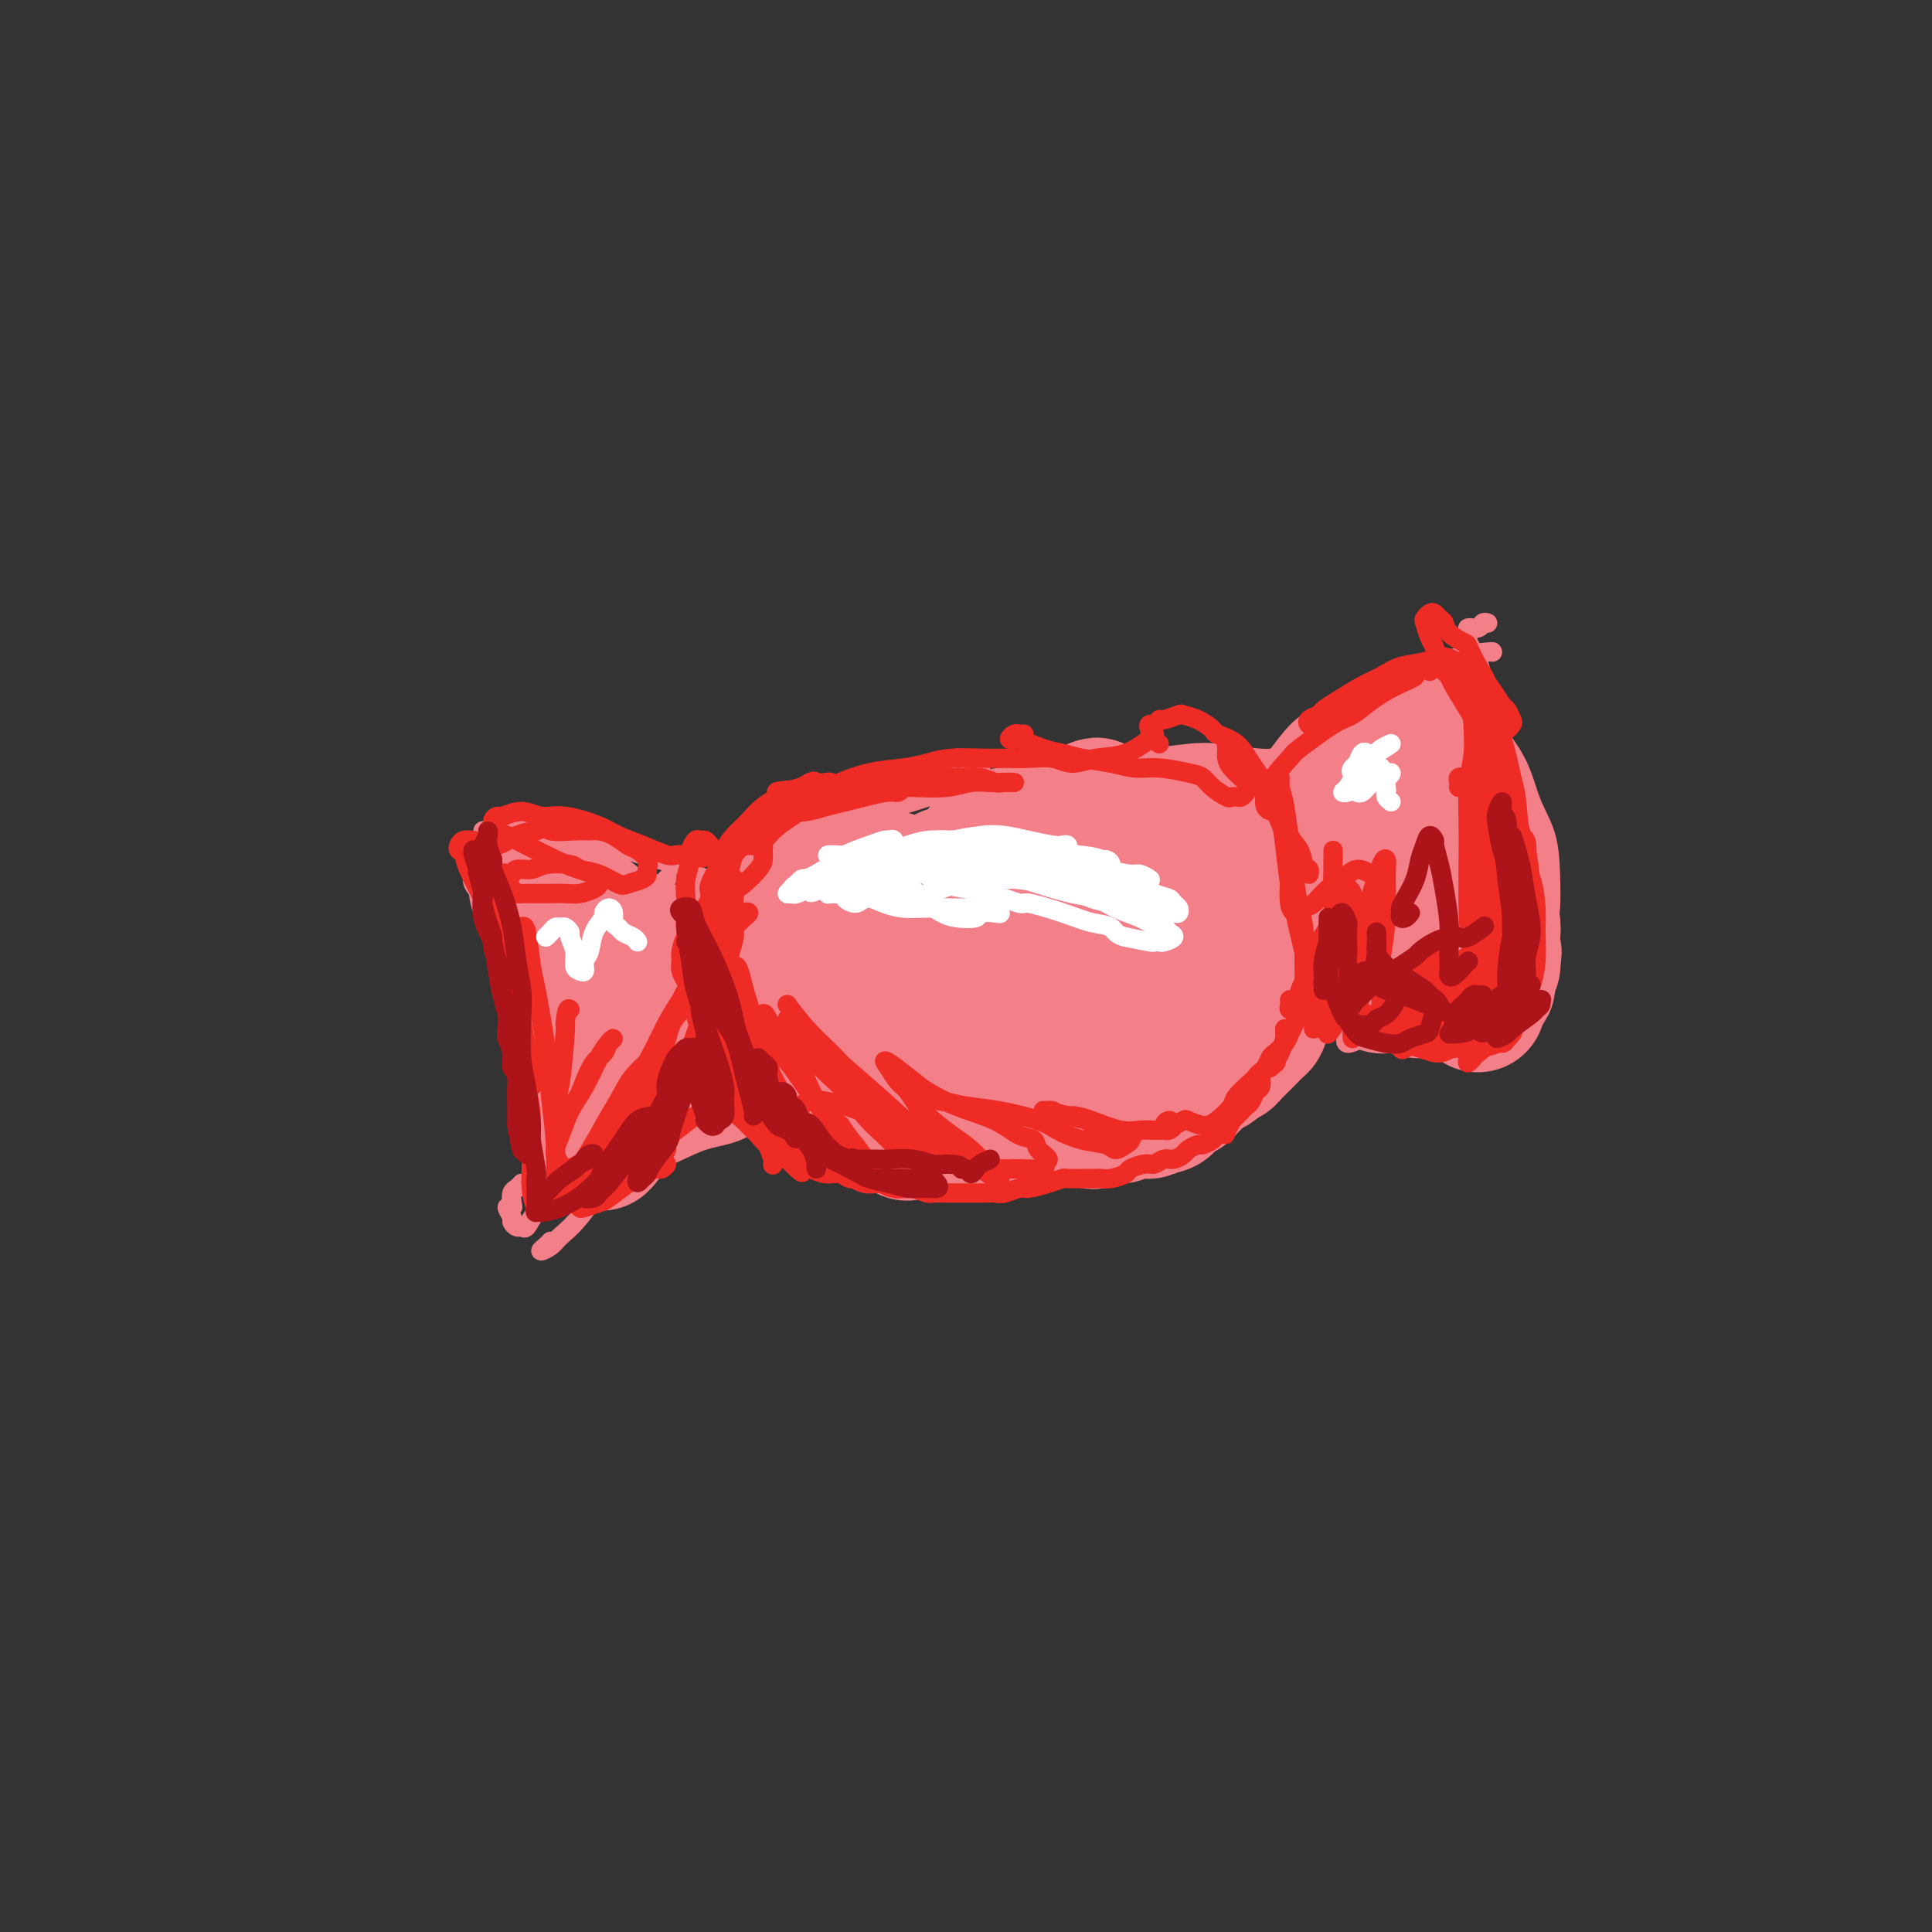 <svg viewBox='0 0 400 400' version='1.1' xmlns='http://www.w3.org/2000/svg' xmlns:xlink='http://www.w3.org/1999/xlink'><rect x="0" y="0" width="400" height="400" fill="#333333" stroke="none"/><g fill='none' stroke='#F37F89' stroke-width='4' stroke-linecap='round' stroke-linejoin='round'><path d='M101,177c-0.340,0.416 -0.680,0.833 -1,1c-0.320,0.167 -0.621,0.086 -1,0c-0.379,-0.086 -0.835,-0.175 -1,0c-0.165,0.175 -0.038,0.614 0,1c0.038,0.386 -0.013,0.718 0,1c0.013,0.282 0.089,0.512 0,1c-0.089,0.488 -0.344,1.232 0,2c0.344,0.768 1.286,1.560 2,3c0.714,1.440 1.199,3.529 2,5c0.801,1.471 1.917,2.324 3,4c1.083,1.676 2.132,4.175 3,6c0.868,1.825 1.553,2.976 2,4c0.447,1.024 0.656,1.921 1,3c0.344,1.079 0.824,2.341 1,3c0.176,0.659 0.047,0.716 0,1c-0.047,0.284 -0.014,0.795 0,1c0.014,0.205 0.007,0.102 0,0'/><path d='M100,178c0.029,0.331 0.057,0.663 0,1c-0.057,0.337 -0.200,0.681 0,1c0.200,0.319 0.744,0.613 1,1c0.256,0.387 0.223,0.869 1,2c0.777,1.131 2.365,2.913 4,5c1.635,2.087 3.318,4.479 4,6c0.682,1.521 0.365,2.172 1,4c0.635,1.828 2.223,4.834 3,7c0.777,2.166 0.744,3.494 1,5c0.256,1.506 0.801,3.191 1,5c0.199,1.809 0.053,3.741 0,6c-0.053,2.259 -0.014,4.844 0,6c0.014,1.156 0.004,0.884 0,2c-0.004,1.116 -0.001,3.619 0,5c0.001,1.381 0.000,1.641 0,2c-0.000,0.359 -0.000,0.817 0,1c0.000,0.183 0.000,0.092 0,0'/><path d='M102,193c0.002,-0.639 0.005,-1.278 0,-2c-0.005,-0.722 -0.017,-1.528 0,-2c0.017,-0.472 0.063,-0.609 0,-1c-0.063,-0.391 -0.236,-1.034 0,-1c0.236,0.034 0.879,0.746 1,1c0.121,0.254 -0.280,0.051 0,1c0.280,0.949 1.242,3.049 2,5c0.758,1.951 1.313,3.752 2,6c0.687,2.248 1.504,4.942 2,8c0.496,3.058 0.669,6.479 1,9c0.331,2.521 0.820,4.140 1,5c0.180,0.860 0.051,0.960 0,1c-0.051,0.040 -0.026,0.020 0,0'/><path d='M100,172c0.404,-0.029 0.808,-0.058 1,0c0.192,0.058 0.172,0.202 1,0c0.828,-0.202 2.503,-0.752 4,-1c1.497,-0.248 2.815,-0.195 4,0c1.185,0.195 2.238,0.533 4,1c1.762,0.467 4.235,1.062 6,2c1.765,0.938 2.822,2.218 4,3c1.178,0.782 2.477,1.068 4,2c1.523,0.932 3.270,2.512 4,3c0.730,0.488 0.443,-0.117 1,0c0.557,0.117 1.958,0.954 3,1c1.042,0.046 1.726,-0.701 2,-1c0.274,-0.299 0.137,-0.149 0,0'/><path d='M108,173c-0.464,-0.429 -0.929,-0.858 -1,-1c-0.071,-0.142 0.251,0.003 1,0c0.749,-0.003 1.926,-0.152 3,0c1.074,0.152 2.044,0.607 4,1c1.956,0.393 4.896,0.724 7,1c2.104,0.276 3.371,0.496 5,1c1.629,0.504 3.620,1.291 6,2c2.380,0.709 5.148,1.342 7,2c1.852,0.658 2.787,1.343 4,2c1.213,0.657 2.703,1.287 4,2c1.297,0.713 2.399,1.511 3,2c0.601,0.489 0.700,0.670 1,1c0.300,0.330 0.800,0.809 1,1c0.200,0.191 0.100,0.096 0,0'/><path d='M108,245c-0.312,0.361 -0.624,0.722 -1,1c-0.376,0.278 -0.815,0.474 -1,1c-0.185,0.526 -0.117,1.384 0,2c0.117,0.616 0.283,0.992 0,1c-0.283,0.008 -1.015,-0.352 -1,0c0.015,0.352 0.777,1.417 1,2c0.223,0.583 -0.093,0.683 0,1c0.093,0.317 0.596,0.850 1,1c0.404,0.150 0.710,-0.084 1,0c0.290,0.084 0.565,0.485 1,0c0.435,-0.485 1.029,-1.855 2,-3c0.971,-1.145 2.319,-2.063 4,-4c1.681,-1.937 3.696,-4.891 5,-7c1.304,-2.109 1.896,-3.372 3,-5c1.104,-1.628 2.719,-3.621 4,-5c1.281,-1.379 2.227,-2.146 3,-3c0.773,-0.854 1.372,-1.796 2,-2c0.628,-0.204 1.284,0.330 1,1c-0.284,0.670 -1.510,1.477 -2,2c-0.490,0.523 -0.245,0.761 0,1'/><path d='M114,257c-0.259,0.291 -0.518,0.581 -1,1c-0.482,0.419 -1.187,0.966 -1,1c0.187,0.034 1.265,-0.447 2,-1c0.735,-0.553 1.126,-1.180 2,-2c0.874,-0.820 2.232,-1.833 4,-4c1.768,-2.167 3.946,-5.489 6,-8c2.054,-2.511 3.986,-4.210 6,-6c2.014,-1.790 4.112,-3.672 7,-6c2.888,-2.328 6.565,-5.104 9,-7c2.435,-1.896 3.628,-2.913 5,-4c1.372,-1.087 2.923,-2.244 4,-3c1.077,-0.756 1.680,-1.113 2,-1c0.320,0.113 0.359,0.694 0,1c-0.359,0.306 -1.115,0.337 -2,1c-0.885,0.663 -1.900,1.960 -3,3c-1.100,1.040 -2.284,1.825 -4,3c-1.716,1.175 -3.962,2.739 -6,4c-2.038,1.261 -3.868,2.217 -5,3c-1.132,0.783 -1.566,1.391 -2,2'/><path d='M118,248c-0.243,-0.017 -0.486,-0.033 -1,0c-0.514,0.033 -1.300,0.116 -1,0c0.300,-0.116 1.687,-0.430 3,-1c1.313,-0.570 2.551,-1.397 4,-2c1.449,-0.603 3.108,-0.984 6,-2c2.892,-1.016 7.016,-2.668 10,-4c2.984,-1.332 4.827,-2.346 7,-3c2.173,-0.654 4.675,-0.948 7,-2c2.325,-1.052 4.472,-2.860 6,-4c1.528,-1.140 2.437,-1.611 3,-2c0.563,-0.389 0.782,-0.694 1,-1'/><path d='M152,185c-0.451,-0.330 -0.901,-0.661 -1,-1c-0.099,-0.339 0.155,-0.687 0,-1c-0.155,-0.313 -0.719,-0.593 -1,-1c-0.281,-0.407 -0.281,-0.942 0,-1c0.281,-0.058 0.841,0.360 1,1c0.159,0.640 -0.085,1.502 0,3c0.085,1.498 0.499,3.634 1,6c0.501,2.366 1.091,4.963 2,9c0.909,4.037 2.139,9.513 3,13c0.861,3.487 1.355,4.986 2,7c0.645,2.014 1.443,4.542 2,6c0.557,1.458 0.873,1.845 1,2c0.127,0.155 0.063,0.077 0,0'/><path d='M155,182c-0.368,-0.026 -0.736,-0.052 -1,0c-0.264,0.052 -0.425,0.181 -1,0c-0.575,-0.181 -1.564,-0.674 -2,-1c-0.436,-0.326 -0.317,-0.486 0,-1c0.317,-0.514 0.833,-1.381 1,-2c0.167,-0.619 -0.016,-0.989 1,-2c1.016,-1.011 3.231,-2.663 5,-4c1.769,-1.337 3.093,-2.358 5,-3c1.907,-0.642 4.398,-0.904 6,-1c1.602,-0.096 2.315,-0.028 3,0c0.685,0.028 1.343,0.014 2,0'/><path d='M159,188c-0.638,-0.110 -1.276,-0.220 -2,0c-0.724,0.220 -1.534,0.769 -2,1c-0.466,0.231 -0.586,0.144 -1,0c-0.414,-0.144 -1.120,-0.345 -1,-1c0.120,-0.655 1.065,-1.763 2,-3c0.935,-1.237 1.860,-2.603 3,-4c1.140,-1.397 2.496,-2.825 5,-5c2.504,-2.175 6.158,-5.095 9,-7c2.842,-1.905 4.873,-2.793 7,-4c2.127,-1.207 4.349,-2.732 7,-4c2.651,-1.268 5.729,-2.280 8,-3c2.271,-0.720 3.733,-1.149 5,-1c1.267,0.149 2.340,0.875 3,1c0.660,0.125 0.909,-0.351 1,0c0.091,0.351 0.026,1.529 0,2c-0.026,0.471 -0.013,0.236 0,0'/><path d='M158,183c-0.641,-0.363 -1.282,-0.725 -1,-1c0.282,-0.275 1.489,-0.461 2,-1c0.511,-0.539 0.328,-1.431 1,-2c0.672,-0.569 2.200,-0.814 4,-2c1.800,-1.186 3.872,-3.312 7,-5c3.128,-1.688 7.311,-2.940 11,-4c3.689,-1.060 6.884,-1.930 10,-3c3.116,-1.070 6.152,-2.339 10,-3c3.848,-0.661 8.509,-0.713 12,-1c3.491,-0.287 5.812,-0.809 8,-1c2.188,-0.191 4.243,-0.051 6,0c1.757,0.051 3.216,0.015 4,0c0.784,-0.015 0.892,-0.007 1,0'/><path d='M178,179c-0.808,0.015 -1.615,0.031 -2,0c-0.385,-0.031 -0.347,-0.108 -1,0c-0.653,0.108 -1.996,0.401 -3,0c-1.004,-0.401 -1.670,-1.496 -2,-2c-0.330,-0.504 -0.325,-0.417 0,-1c0.325,-0.583 0.971,-1.837 2,-3c1.029,-1.163 2.442,-2.237 4,-3c1.558,-0.763 3.263,-1.216 5,-2c1.737,-0.784 3.508,-1.897 7,-3c3.492,-1.103 8.704,-2.194 13,-3c4.296,-0.806 7.674,-1.327 11,-2c3.326,-0.673 6.599,-1.497 11,-2c4.401,-0.503 9.931,-0.686 14,-1c4.069,-0.314 6.676,-0.760 9,-1c2.324,-0.240 4.366,-0.274 7,0c2.634,0.274 5.861,0.857 8,1c2.139,0.143 3.191,-0.154 4,0c0.809,0.154 1.374,0.758 2,1c0.626,0.242 1.313,0.121 2,0'/><path d='M225,161c-0.246,-0.310 -0.493,-0.621 -1,-1c-0.507,-0.379 -1.276,-0.828 -2,-1c-0.724,-0.172 -1.403,-0.067 -1,0c0.403,0.067 1.890,0.097 3,0c1.110,-0.097 1.844,-0.321 4,0c2.156,0.321 5.734,1.188 9,2c3.266,0.812 6.220,1.569 8,2c1.780,0.431 2.386,0.535 4,1c1.614,0.465 4.237,1.289 6,2c1.763,0.711 2.667,1.307 4,2c1.333,0.693 3.095,1.484 4,2c0.905,0.516 0.952,0.758 1,1'/><path d='M161,226c-0.048,0.216 -0.097,0.431 0,1c0.097,0.569 0.339,1.490 1,3c0.661,1.510 1.739,3.609 3,5c1.261,1.391 2.704,2.073 4,3c1.296,0.927 2.446,2.098 5,3c2.554,0.902 6.511,1.535 9,2c2.489,0.465 3.509,0.763 5,1c1.491,0.237 3.451,0.414 6,0c2.549,-0.414 5.686,-1.419 7,-2c1.314,-0.581 0.804,-0.737 1,-1c0.196,-0.263 1.098,-0.631 2,-1'/><path d='M172,236c-0.313,0.479 -0.626,0.957 -1,1c-0.374,0.043 -0.810,-0.351 -1,0c-0.190,0.351 -0.135,1.446 0,2c0.135,0.554 0.350,0.565 1,1c0.650,0.435 1.734,1.292 3,2c1.266,0.708 2.715,1.266 5,2c2.285,0.734 5.405,1.644 8,2c2.595,0.356 4.664,0.158 7,0c2.336,-0.158 4.938,-0.277 8,-1c3.062,-0.723 6.585,-2.049 9,-3c2.415,-0.951 3.722,-1.528 5,-2c1.278,-0.472 2.528,-0.838 4,-2c1.472,-1.162 3.165,-3.121 4,-4c0.835,-0.879 0.810,-0.680 1,-1c0.190,-0.320 0.595,-1.160 1,-2'/><path d='M175,231c-0.634,-0.003 -1.268,-0.005 -2,0c-0.732,0.005 -1.560,0.018 -2,0c-0.440,-0.018 -0.490,-0.068 -1,0c-0.510,0.068 -1.479,0.252 -1,0c0.479,-0.252 2.406,-0.941 4,-1c1.594,-0.059 2.854,0.513 5,1c2.146,0.487 5.176,0.889 8,1c2.824,0.111 5.440,-0.070 8,0c2.560,0.070 5.062,0.391 9,0c3.938,-0.391 9.310,-1.495 12,-2c2.690,-0.505 2.696,-0.412 5,-1c2.304,-0.588 6.906,-1.859 10,-3c3.094,-1.141 4.679,-2.153 6,-3c1.321,-0.847 2.377,-1.528 3,-2c0.623,-0.472 0.811,-0.736 1,-1'/><path d='M183,222c-1.262,0.391 -2.525,0.782 -3,1c-0.475,0.218 -0.164,0.263 -1,1c-0.836,0.737 -2.820,2.168 -4,3c-1.180,0.832 -1.556,1.067 -2,1c-0.444,-0.067 -0.957,-0.435 -1,0c-0.043,0.435 0.384,1.671 1,2c0.616,0.329 1.422,-0.251 3,0c1.578,0.251 3.930,1.333 6,2c2.070,0.667 3.858,0.919 6,1c2.142,0.081 4.638,-0.010 8,0c3.362,0.010 7.592,0.120 11,0c3.408,-0.120 5.996,-0.471 8,-1c2.004,-0.529 3.426,-1.236 6,-2c2.574,-0.764 6.301,-1.584 9,-2c2.699,-0.416 4.370,-0.426 6,-1c1.630,-0.574 3.219,-1.712 5,-3c1.781,-1.288 3.756,-2.727 5,-4c1.244,-1.273 1.758,-2.381 2,-3c0.242,-0.619 0.212,-0.748 0,-1c-0.212,-0.252 -0.606,-0.626 -1,-1'/><path d='M188,228c-0.285,-0.197 -0.569,-0.394 -1,0c-0.431,0.394 -1.008,1.380 -1,2c0.008,0.620 0.602,0.873 1,1c0.398,0.127 0.601,0.128 1,0c0.399,-0.128 0.993,-0.385 2,0c1.007,0.385 2.427,1.411 4,2c1.573,0.589 3.297,0.741 5,1c1.703,0.259 3.383,0.626 6,1c2.617,0.374 6.170,0.757 9,1c2.830,0.243 4.938,0.347 7,0c2.062,-0.347 4.078,-1.145 7,-2c2.922,-0.855 6.750,-1.765 10,-3c3.250,-1.235 5.921,-2.793 8,-4c2.079,-1.207 3.565,-2.064 6,-4c2.435,-1.936 5.818,-4.952 8,-7c2.182,-2.048 3.165,-3.128 4,-4c0.835,-0.872 1.524,-1.535 2,-2c0.476,-0.465 0.738,-0.733 1,-1'/><path d='M260,166c-0.299,0.114 -0.597,0.228 -1,0c-0.403,-0.228 -0.909,-0.799 -1,-1c-0.091,-0.201 0.234,-0.031 1,0c0.766,0.031 1.974,-0.076 3,0c1.026,0.076 1.871,0.334 3,1c1.129,0.666 2.542,1.739 4,3c1.458,1.261 2.962,2.710 4,4c1.038,1.290 1.609,2.422 3,5c1.391,2.578 3.602,6.602 5,10c1.398,3.398 1.983,6.168 3,9c1.017,2.832 2.466,5.724 3,8c0.534,2.276 0.153,3.936 0,5c-0.153,1.064 -0.076,1.532 0,2'/><path d='M267,162c0.321,-0.011 0.642,-0.022 1,0c0.358,0.022 0.752,0.077 1,0c0.248,-0.077 0.351,-0.286 1,0c0.649,0.286 1.844,1.067 3,2c1.156,0.933 2.273,2.018 3,3c0.727,0.982 1.064,1.861 2,4c0.936,2.139 2.469,5.538 3,8c0.531,2.462 0.058,3.988 0,6c-0.058,2.012 0.299,4.511 0,7c-0.299,2.489 -1.253,4.970 -2,7c-0.747,2.030 -1.287,3.610 -2,5c-0.713,1.390 -1.600,2.589 -3,4c-1.400,1.411 -3.314,3.033 -5,4c-1.686,0.967 -3.143,1.280 -4,2c-0.857,0.720 -1.115,1.848 -2,2c-0.885,0.152 -2.396,-0.671 -3,-1c-0.604,-0.329 -0.302,-0.165 0,0'/><path d='M274,159c-0.366,0.030 -0.731,0.060 -1,0c-0.269,-0.060 -0.441,-0.212 -1,0c-0.559,0.212 -1.507,0.786 -2,1c-0.493,0.214 -0.533,0.066 -1,0c-0.467,-0.066 -1.361,-0.051 -2,0c-0.639,0.051 -1.021,0.139 -1,0c0.021,-0.139 0.447,-0.504 1,-1c0.553,-0.496 1.234,-1.123 2,-2c0.766,-0.877 1.616,-2.003 3,-3c1.384,-0.997 3.302,-1.863 5,-3c1.698,-1.137 3.177,-2.543 5,-4c1.823,-1.457 3.991,-2.965 6,-4c2.009,-1.035 3.858,-1.597 5,-2c1.142,-0.403 1.577,-0.647 2,-1c0.423,-0.353 0.835,-0.815 1,-1c0.165,-0.185 0.082,-0.092 0,0'/><path d='M259,165c-0.099,-0.387 -0.199,-0.774 0,-1c0.199,-0.226 0.696,-0.290 1,-1c0.304,-0.710 0.415,-2.065 1,-3c0.585,-0.935 1.645,-1.451 3,-3c1.355,-1.549 3.004,-4.130 5,-6c1.996,-1.870 4.338,-3.029 6,-4c1.662,-0.971 2.645,-1.752 5,-3c2.355,-1.248 6.081,-2.961 9,-4c2.919,-1.039 5.031,-1.403 7,-2c1.969,-0.597 3.796,-1.428 6,-2c2.204,-0.572 4.786,-0.885 6,-1c1.214,-0.115 1.061,-0.033 1,0c-0.061,0.033 -0.031,0.016 0,0'/><path d='M283,151c-0.007,-0.366 -0.014,-0.733 0,-1c0.014,-0.267 0.049,-0.436 0,-1c-0.049,-0.564 -0.183,-1.525 0,-2c0.183,-0.475 0.684,-0.465 1,-1c0.316,-0.535 0.447,-1.616 1,-2c0.553,-0.384 1.529,-0.070 2,0c0.471,0.070 0.436,-0.105 1,0c0.564,0.105 1.727,0.490 3,1c1.273,0.510 2.655,1.146 4,2c1.345,0.854 2.653,1.925 4,3c1.347,1.075 2.732,2.153 4,3c1.268,0.847 2.421,1.464 4,3c1.579,1.536 3.586,3.992 5,6c1.414,2.008 2.235,3.569 3,5c0.765,1.431 1.475,2.731 2,4c0.525,1.269 0.864,2.505 1,3c0.136,0.495 0.068,0.247 0,0'/><path d='M308,129c-0.371,-0.119 -0.742,-0.237 -1,0c-0.258,0.237 -0.403,0.830 -1,1c-0.597,0.170 -1.648,-0.083 -2,0c-0.352,0.083 -0.006,0.500 0,1c0.006,0.500 -0.327,1.082 0,2c0.327,0.918 1.314,2.173 2,4c0.686,1.827 1.072,4.227 2,8c0.928,3.773 2.397,8.921 3,12c0.603,3.079 0.340,4.090 1,7c0.660,2.910 2.244,7.721 3,12c0.756,4.279 0.683,8.027 1,10c0.317,1.973 1.024,2.172 1,3c-0.024,0.828 -0.780,2.284 -1,3c-0.220,0.716 0.095,0.693 0,1c-0.095,0.307 -0.598,0.945 -1,1c-0.402,0.055 -0.701,-0.472 -1,-1'/><path d='M305,152c-0.090,-0.306 -0.179,-0.612 0,-1c0.179,-0.388 0.627,-0.857 1,-1c0.373,-0.143 0.671,0.041 1,0c0.329,-0.041 0.691,-0.307 2,1c1.309,1.307 3.567,4.185 5,7c1.433,2.815 2.043,5.566 3,8c0.957,2.434 2.263,4.552 3,7c0.737,2.448 0.907,5.225 1,8c0.093,2.775 0.111,5.547 0,7c-0.111,1.453 -0.349,1.586 -1,3c-0.651,1.414 -1.714,4.110 -3,6c-1.286,1.890 -2.794,2.974 -4,4c-1.206,1.026 -2.109,1.992 -4,3c-1.891,1.008 -4.769,2.057 -7,3c-2.231,0.943 -3.813,1.780 -5,2c-1.187,0.220 -1.978,-0.176 -3,0c-1.022,0.176 -2.274,0.923 -3,1c-0.726,0.077 -0.926,-0.518 -1,-1c-0.074,-0.482 -0.021,-0.852 0,-1c0.021,-0.148 0.011,-0.074 0,0'/><path d='M309,195c0.343,0.339 0.686,0.678 1,1c0.314,0.322 0.598,0.627 1,1c0.402,0.373 0.923,0.813 1,1c0.077,0.187 -0.289,0.123 -1,1c-0.711,0.877 -1.768,2.697 -3,4c-1.232,1.303 -2.640,2.089 -4,3c-1.360,0.911 -2.673,1.948 -5,3c-2.327,1.052 -5.669,2.119 -8,3c-2.331,0.881 -3.651,1.574 -5,2c-1.349,0.426 -2.726,0.584 -4,1c-1.274,0.416 -2.443,1.089 -3,1c-0.557,-0.089 -0.500,-0.941 0,-2c0.500,-1.059 1.442,-2.323 2,-3c0.558,-0.677 0.731,-0.765 1,-1c0.269,-0.235 0.635,-0.618 1,-1'/><path d='M302,200c-0.634,0.281 -1.268,0.562 -2,1c-0.732,0.438 -1.561,1.032 -3,2c-1.439,0.968 -3.489,2.311 -5,3c-1.511,0.689 -2.484,0.724 -3,1c-0.516,0.276 -0.576,0.793 -1,1c-0.424,0.207 -1.212,0.103 -2,0'/></g>
<g fill='none' stroke='#F37F89' stroke-width='28' stroke-linecap='round' stroke-linejoin='round'><path d='M125,193c-0.505,0.024 -1.010,0.047 -1,0c0.010,-0.047 0.536,-0.166 1,0c0.464,0.166 0.868,0.615 1,1c0.132,0.385 -0.006,0.704 0,1c0.006,0.296 0.155,0.569 0,1c-0.155,0.431 -0.615,1.020 -1,1c-0.385,-0.020 -0.695,-0.649 -1,-1c-0.305,-0.351 -0.607,-0.423 -1,-1c-0.393,-0.577 -0.879,-1.660 -1,-2c-0.121,-0.340 0.121,0.062 0,0c-0.121,-0.062 -0.606,-0.589 -1,-1c-0.394,-0.411 -0.697,-0.705 -1,-1'/><path d='M120,191c-1.107,-0.955 -0.874,-0.844 -1,-1c-0.126,-0.156 -0.611,-0.581 -1,-1c-0.389,-0.419 -0.682,-0.833 -1,-1c-0.318,-0.167 -0.663,-0.086 -1,0c-0.337,0.086 -0.668,0.177 -1,0c-0.332,-0.177 -0.666,-0.622 -1,-1c-0.334,-0.378 -0.667,-0.689 -1,-1'/><path d='M113,186c-1.042,-0.733 -0.147,-0.065 0,0c0.147,0.065 -0.455,-0.473 -1,-1c-0.545,-0.527 -1.032,-1.043 -1,-1c0.032,0.043 0.585,0.644 1,1c0.415,0.356 0.693,0.467 1,1c0.307,0.533 0.645,1.489 1,2c0.355,0.511 0.729,0.576 1,1c0.271,0.424 0.440,1.208 1,2c0.560,0.792 1.512,1.592 2,2c0.488,0.408 0.513,0.422 1,1c0.487,0.578 1.437,1.719 2,3c0.563,1.281 0.739,2.702 1,4c0.261,1.298 0.606,2.472 1,4c0.394,1.528 0.837,3.412 1,5c0.163,1.588 0.047,2.882 0,4c-0.047,1.118 -0.023,2.059 0,3'/><path d='M124,217c0.690,4.094 0.917,4.330 1,5c0.083,0.670 0.024,1.776 0,3c-0.024,1.224 -0.011,2.567 0,4c0.011,1.433 0.021,2.955 0,4c-0.021,1.045 -0.073,1.613 0,2c0.073,0.387 0.271,0.592 0,1c-0.271,0.408 -1.012,1.019 -1,1c0.012,-0.019 0.776,-0.668 1,-1c0.224,-0.332 -0.091,-0.346 0,-1c0.091,-0.654 0.588,-1.948 1,-3c0.412,-1.052 0.740,-1.864 1,-3c0.260,-1.136 0.451,-2.598 1,-5c0.549,-2.402 1.456,-5.744 2,-8c0.544,-2.256 0.724,-3.424 1,-5c0.276,-1.576 0.647,-3.558 1,-5c0.353,-1.442 0.687,-2.344 1,-3c0.313,-0.656 0.604,-1.067 1,-1c0.396,0.067 0.895,0.612 1,1c0.105,0.388 -0.186,0.619 0,1c0.186,0.381 0.847,0.912 1,2c0.153,1.088 -0.204,2.734 0,4c0.204,1.266 0.968,2.151 1,4c0.032,1.849 -0.668,4.662 -1,6c-0.332,1.338 -0.296,1.201 0,2c0.296,0.799 0.852,2.534 1,3c0.148,0.466 -0.112,-0.339 0,-1c0.112,-0.661 0.596,-1.180 1,-2c0.404,-0.820 0.727,-1.941 1,-3c0.273,-1.059 0.497,-2.054 1,-4c0.503,-1.946 1.287,-4.842 2,-7c0.713,-2.158 1.357,-3.579 2,-5'/><path d='M144,203c1.323,-3.962 1.129,-2.869 1,-3c-0.129,-0.131 -0.193,-1.488 0,-2c0.193,-0.512 0.644,-0.180 1,0c0.356,0.180 0.617,0.207 1,1c0.383,0.793 0.887,2.353 1,4c0.113,1.647 -0.166,3.382 0,5c0.166,1.618 0.777,3.119 1,4c0.223,0.881 0.059,1.144 0,2c-0.059,0.856 -0.012,2.307 0,2c0.012,-0.307 -0.011,-2.372 0,-4c0.011,-1.628 0.055,-2.818 0,-4c-0.055,-1.182 -0.208,-2.357 0,-4c0.208,-1.643 0.777,-3.753 1,-5c0.223,-1.247 0.101,-1.631 0,-2c-0.101,-0.369 -0.181,-0.724 0,-1c0.181,-0.276 0.623,-0.473 1,0c0.377,0.473 0.689,1.615 1,2c0.311,0.385 0.620,0.014 1,1c0.380,0.986 0.831,3.329 1,5c0.169,1.671 0.056,2.670 0,4c-0.056,1.330 -0.057,2.990 0,4c0.057,1.010 0.170,1.369 0,2c-0.170,0.631 -0.625,1.533 -1,2c-0.375,0.467 -0.671,0.499 -1,0c-0.329,-0.499 -0.690,-1.529 -1,-2c-0.310,-0.471 -0.568,-0.384 -1,-1c-0.432,-0.616 -1.040,-1.935 -2,-3c-0.960,-1.065 -2.274,-1.876 -3,-3c-0.726,-1.124 -0.863,-2.562 -1,-4'/><path d='M144,203c-1.661,-2.525 -1.315,-2.338 -1,-3c0.315,-0.662 0.597,-2.174 1,-3c0.403,-0.826 0.927,-0.965 2,-1c1.073,-0.035 2.696,0.035 4,0c1.304,-0.035 2.289,-0.176 3,0c0.711,0.176 1.150,0.670 2,2c0.850,1.330 2.112,3.496 3,5c0.888,1.504 1.400,2.346 2,4c0.600,1.654 1.286,4.120 2,6c0.714,1.880 1.455,3.176 2,4c0.545,0.824 0.893,1.178 1,2c0.107,0.822 -0.028,2.113 0,3c0.028,0.887 0.219,1.370 0,1c-0.219,-0.370 -0.848,-1.593 -1,-2c-0.152,-0.407 0.173,0.002 0,-1c-0.173,-1.002 -0.846,-3.414 -1,-6c-0.154,-2.586 0.209,-5.346 0,-8c-0.209,-2.654 -0.989,-5.202 -1,-8c-0.011,-2.798 0.748,-5.846 1,-8c0.252,-2.154 -0.004,-3.415 0,-4c0.004,-0.585 0.267,-0.493 1,-1c0.733,-0.507 1.937,-1.614 3,-1c1.063,0.614 1.985,2.950 3,5c1.015,2.050 2.125,3.813 3,7c0.875,3.187 1.517,7.797 2,11c0.483,3.203 0.809,4.999 1,7c0.191,2.001 0.247,4.206 0,6c-0.247,1.794 -0.797,3.175 -1,4c-0.203,0.825 -0.058,1.093 0,1c0.058,-0.093 0.029,-0.546 0,-1'/><path d='M175,224c0.355,4.283 0.243,0.991 0,-1c-0.243,-1.991 -0.617,-2.679 -1,-4c-0.383,-1.321 -0.774,-3.274 -1,-6c-0.226,-2.726 -0.286,-6.227 0,-9c0.286,-2.773 0.920,-4.820 1,-7c0.080,-2.180 -0.392,-4.495 0,-6c0.392,-1.505 1.649,-2.202 2,-3c0.351,-0.798 -0.204,-1.699 0,-2c0.204,-0.301 1.166,-0.003 2,1c0.834,1.003 1.540,2.709 2,5c0.460,2.291 0.673,5.166 1,8c0.327,2.834 0.767,5.626 1,9c0.233,3.374 0.257,7.329 0,10c-0.257,2.671 -0.797,4.056 -1,5c-0.203,0.944 -0.068,1.445 0,2c0.068,0.555 0.070,1.163 0,1c-0.070,-0.163 -0.212,-1.097 0,-2c0.212,-0.903 0.777,-1.774 1,-4c0.223,-2.226 0.102,-5.808 0,-9c-0.102,-3.192 -0.186,-5.995 0,-9c0.186,-3.005 0.641,-6.213 1,-9c0.359,-2.787 0.621,-5.153 1,-7c0.379,-1.847 0.875,-3.173 1,-4c0.125,-0.827 -0.119,-1.154 0,-1c0.119,0.154 0.603,0.790 1,2c0.397,1.210 0.709,2.995 1,5c0.291,2.005 0.561,4.231 1,8c0.439,3.769 1.045,9.083 1,13c-0.045,3.917 -0.743,6.439 -1,9c-0.257,2.561 -0.073,5.160 0,7c0.073,1.840 0.037,2.920 0,4'/><path d='M188,230c0.237,7.762 -0.670,3.668 -1,2c-0.330,-1.668 -0.082,-0.910 0,-2c0.082,-1.090 -0.002,-4.029 0,-7c0.002,-2.971 0.091,-5.976 0,-9c-0.091,-3.024 -0.362,-6.068 0,-10c0.362,-3.932 1.358,-8.751 2,-12c0.642,-3.249 0.931,-4.927 1,-6c0.069,-1.073 -0.083,-1.539 0,-2c0.083,-0.461 0.400,-0.915 1,-1c0.600,-0.085 1.481,0.200 2,1c0.519,0.800 0.675,2.113 1,4c0.325,1.887 0.819,4.346 1,7c0.181,2.654 0.050,5.502 0,8c-0.050,2.498 -0.017,4.646 0,8c0.017,3.354 0.019,7.915 0,10c-0.019,2.085 -0.057,1.696 0,2c0.057,0.304 0.210,1.303 0,1c-0.210,-0.303 -0.784,-1.907 -1,-4c-0.216,-2.093 -0.073,-4.675 0,-7c0.073,-2.325 0.075,-4.392 0,-8c-0.075,-3.608 -0.227,-8.756 0,-12c0.227,-3.244 0.833,-4.584 1,-6c0.167,-1.416 -0.106,-2.907 0,-4c0.106,-1.093 0.592,-1.788 1,-2c0.408,-0.212 0.740,0.059 1,0c0.260,-0.059 0.448,-0.447 1,0c0.552,0.447 1.468,1.730 2,3c0.532,1.270 0.679,2.526 1,4c0.321,1.474 0.817,3.166 1,6c0.183,2.834 0.052,6.810 0,10c-0.052,3.190 -0.026,5.595 0,8'/><path d='M202,212c-0.167,3.747 -0.584,4.114 -1,6c-0.416,1.886 -0.830,5.290 -1,7c-0.170,1.710 -0.095,1.726 0,2c0.095,0.274 0.211,0.807 0,1c-0.211,0.193 -0.747,0.046 -1,-1c-0.253,-1.046 -0.223,-2.991 0,-5c0.223,-2.009 0.638,-4.083 1,-8c0.362,-3.917 0.671,-9.676 1,-14c0.329,-4.324 0.679,-7.212 1,-10c0.321,-2.788 0.614,-5.477 1,-8c0.386,-2.523 0.864,-4.879 1,-6c0.136,-1.121 -0.068,-1.005 0,-1c0.068,0.005 0.410,-0.100 1,1c0.590,1.100 1.427,3.404 2,6c0.573,2.596 0.882,5.482 1,8c0.118,2.518 0.046,4.667 0,8c-0.046,3.333 -0.065,7.849 0,11c0.065,3.151 0.214,4.936 0,7c-0.214,2.064 -0.790,4.406 -1,6c-0.210,1.594 -0.053,2.439 0,3c0.053,0.561 0.003,0.837 0,1c-0.003,0.163 0.041,0.211 0,-1c-0.041,-1.211 -0.166,-3.683 0,-6c0.166,-2.317 0.621,-4.478 1,-7c0.379,-2.522 0.680,-5.404 1,-9c0.320,-3.596 0.659,-7.907 1,-11c0.341,-3.093 0.682,-4.967 1,-7c0.318,-2.033 0.611,-4.225 1,-6c0.389,-1.775 0.874,-3.132 1,-4c0.126,-0.868 -0.107,-1.248 0,-1c0.107,0.248 0.553,1.124 1,2'/><path d='M214,176c1.313,-6.403 1.094,2.088 1,7c-0.094,4.912 -0.063,6.244 0,9c0.063,2.756 0.160,6.938 0,12c-0.160,5.062 -0.576,11.006 -1,15c-0.424,3.994 -0.857,6.039 -1,8c-0.143,1.961 0.003,3.838 0,5c-0.003,1.162 -0.155,1.607 0,1c0.155,-0.607 0.618,-2.268 1,-4c0.382,-1.732 0.683,-3.534 1,-7c0.317,-3.466 0.649,-8.595 1,-13c0.351,-4.405 0.721,-8.086 1,-11c0.279,-2.914 0.466,-5.059 1,-8c0.534,-2.941 1.415,-6.677 2,-9c0.585,-2.323 0.874,-3.234 1,-4c0.126,-0.766 0.087,-1.386 0,-2c-0.087,-0.614 -0.224,-1.221 0,-1c0.224,0.221 0.807,1.270 1,2c0.193,0.730 -0.005,1.142 0,3c0.005,1.858 0.212,5.162 0,8c-0.212,2.838 -0.842,5.211 -1,8c-0.158,2.789 0.158,5.995 0,9c-0.158,3.005 -0.789,5.810 -1,8c-0.211,2.190 -0.001,3.764 0,5c0.001,1.236 -0.206,2.134 0,2c0.206,-0.134 0.824,-1.298 1,-2c0.176,-0.702 -0.090,-0.940 0,-2c0.090,-1.060 0.535,-2.941 1,-6c0.465,-3.059 0.949,-7.294 1,-11c0.051,-3.706 -0.333,-6.882 0,-10c0.333,-3.118 1.381,-6.176 2,-9c0.619,-2.824 0.810,-5.412 1,-8'/><path d='M226,171c1.187,-7.470 1.155,-3.146 1,-2c-0.155,1.146 -0.433,-0.888 0,-1c0.433,-0.112 1.577,1.697 2,4c0.423,2.303 0.124,5.099 0,8c-0.124,2.901 -0.073,5.906 0,10c0.073,4.094 0.167,9.276 0,13c-0.167,3.724 -0.596,5.991 -1,8c-0.404,2.009 -0.785,3.762 -1,5c-0.215,1.238 -0.266,1.963 0,2c0.266,0.037 0.849,-0.613 1,-1c0.151,-0.387 -0.129,-0.509 0,-2c0.129,-1.491 0.668,-4.349 1,-7c0.332,-2.651 0.457,-5.095 1,-8c0.543,-2.905 1.503,-6.271 2,-9c0.497,-2.729 0.529,-4.819 1,-7c0.471,-2.181 1.379,-4.451 2,-6c0.621,-1.549 0.956,-2.375 1,-3c0.044,-0.625 -0.201,-1.048 0,-1c0.201,0.048 0.850,0.568 1,1c0.150,0.432 -0.197,0.776 0,2c0.197,1.224 0.939,3.329 1,6c0.061,2.671 -0.558,5.910 -1,10c-0.442,4.090 -0.707,9.033 -1,13c-0.293,3.967 -0.615,6.960 -1,9c-0.385,2.040 -0.832,3.127 -1,4c-0.168,0.873 -0.055,1.533 0,1c0.055,-0.533 0.053,-2.259 0,-3c-0.053,-0.741 -0.158,-0.497 0,-1c0.158,-0.503 0.579,-1.751 1,-3'/><path d='M235,213c0.340,-1.068 0.690,-0.738 1,-1c0.310,-0.262 0.579,-1.116 1,-1c0.421,0.116 0.996,1.201 1,2c0.004,0.799 -0.561,1.312 -1,2c-0.439,0.688 -0.753,1.550 -1,2c-0.247,0.450 -0.427,0.488 -1,1c-0.573,0.512 -1.540,1.499 -2,2c-0.460,0.501 -0.413,0.515 -1,1c-0.587,0.485 -1.806,1.439 -3,2c-1.194,0.561 -2.362,0.728 -3,1c-0.638,0.272 -0.746,0.650 -1,1c-0.254,0.350 -0.655,0.671 -1,1c-0.345,0.329 -0.636,0.665 -1,1c-0.364,0.335 -0.802,0.668 -1,1c-0.198,0.332 -0.157,0.665 0,1c0.157,0.335 0.430,0.674 1,1c0.570,0.326 1.438,0.638 2,1c0.562,0.362 0.817,0.773 1,1c0.183,0.227 0.294,0.271 1,0c0.706,-0.271 2.006,-0.857 3,-1c0.994,-0.143 1.681,0.159 2,0c0.319,-0.159 0.271,-0.777 1,-1c0.729,-0.223 2.237,-0.049 3,0c0.763,0.049 0.782,-0.025 1,0c0.218,0.025 0.634,0.150 1,0c0.366,-0.150 0.683,-0.575 1,-1'/><path d='M239,229c2.344,-0.323 1.206,-0.129 1,0c-0.206,0.129 0.522,0.193 1,0c0.478,-0.193 0.705,-0.643 1,-1c0.295,-0.357 0.656,-0.620 1,-1c0.344,-0.380 0.669,-0.875 1,-1c0.331,-0.125 0.666,0.122 1,0c0.334,-0.122 0.667,-0.611 1,-1c0.333,-0.389 0.667,-0.678 1,-1c0.333,-0.322 0.667,-0.677 1,-1c0.333,-0.323 0.667,-0.612 1,-1c0.333,-0.388 0.667,-0.874 1,-1c0.333,-0.126 0.667,0.107 1,0c0.333,-0.107 0.667,-0.553 1,-1c0.333,-0.447 0.667,-0.893 1,-1c0.333,-0.107 0.667,0.126 1,0c0.333,-0.126 0.667,-0.611 1,-1c0.333,-0.389 0.666,-0.681 1,-1c0.334,-0.319 0.668,-0.663 1,-1c0.332,-0.337 0.663,-0.667 1,-1c0.337,-0.333 0.682,-0.670 1,-1c0.318,-0.330 0.611,-0.652 1,-1c0.389,-0.348 0.874,-0.723 1,-1c0.126,-0.277 -0.107,-0.455 0,-1c0.107,-0.545 0.554,-1.455 1,-2c0.446,-0.545 0.889,-0.724 1,-1c0.111,-0.276 -0.111,-0.650 0,-1c0.111,-0.350 0.556,-0.675 1,-1'/><path d='M264,206c1.328,-2.027 0.149,-1.096 0,-1c-0.149,0.096 0.730,-0.645 1,-1c0.270,-0.355 -0.071,-0.325 0,-1c0.071,-0.675 0.555,-2.054 1,-3c0.445,-0.946 0.851,-1.457 1,-2c0.149,-0.543 0.041,-1.117 0,-2c-0.041,-0.883 -0.015,-2.075 0,-3c0.015,-0.925 0.018,-1.582 0,-2c-0.018,-0.418 -0.056,-0.598 0,-1c0.056,-0.402 0.207,-1.025 0,-2c-0.207,-0.975 -0.773,-2.303 -1,-3c-0.227,-0.697 -0.117,-0.764 0,-1c0.117,-0.236 0.240,-0.640 0,-1c-0.240,-0.360 -0.842,-0.675 -1,-1c-0.158,-0.325 0.127,-0.660 0,-1c-0.127,-0.340 -0.667,-0.683 -1,-1c-0.333,-0.317 -0.460,-0.607 -1,-1c-0.540,-0.393 -1.495,-0.890 -2,-1c-0.505,-0.110 -0.561,0.167 -1,0c-0.439,-0.167 -1.262,-0.777 -2,-1c-0.738,-0.223 -1.392,-0.060 -2,0c-0.608,0.060 -1.170,0.017 -2,0c-0.830,-0.017 -1.927,-0.007 -3,0c-1.073,0.007 -2.122,0.013 -3,0c-0.878,-0.013 -1.586,-0.045 -2,0c-0.414,0.045 -0.535,0.166 -1,0c-0.465,-0.166 -1.276,-0.619 -1,-1c0.276,-0.381 1.638,-0.691 3,-1'/><path d='M247,175c0.866,-0.297 2.032,-0.040 3,0c0.968,0.040 1.737,-0.138 3,0c1.263,0.138 3.019,0.592 4,1c0.981,0.408 1.188,0.770 2,1c0.812,0.230 2.228,0.329 3,1c0.772,0.671 0.901,1.916 1,3c0.099,1.084 0.167,2.008 0,3c-0.167,0.992 -0.568,2.052 -1,3c-0.432,0.948 -0.894,1.784 -2,3c-1.106,1.216 -2.857,2.810 -4,4c-1.143,1.190 -1.677,1.975 -3,3c-1.323,1.025 -3.437,2.291 -5,3c-1.563,0.709 -2.577,0.861 -3,1c-0.423,0.139 -0.254,0.266 -1,0c-0.746,-0.266 -2.408,-0.924 -3,-2c-0.592,-1.076 -0.115,-2.571 0,-4c0.115,-1.429 -0.133,-2.792 0,-5c0.133,-2.208 0.647,-5.261 1,-7c0.353,-1.739 0.545,-2.166 1,-3c0.455,-0.834 1.171,-2.077 2,-3c0.829,-0.923 1.769,-1.526 3,-2c1.231,-0.474 2.751,-0.820 4,-1c1.249,-0.180 2.226,-0.196 3,0c0.774,0.196 1.344,0.602 2,1c0.656,0.398 1.399,0.786 2,1c0.601,0.214 1.060,0.253 1,1c-0.060,0.747 -0.640,2.200 -1,3c-0.360,0.800 -0.498,0.946 -1,1c-0.502,0.054 -1.366,0.014 -2,0c-0.634,-0.014 -1.038,-0.004 -2,0c-0.962,0.004 -2.481,0.002 -4,0'/><path d='M250,181c-1.809,0.025 -1.833,-0.413 -3,-1c-1.167,-0.587 -3.478,-1.323 -5,-2c-1.522,-0.677 -2.257,-1.294 -3,-2c-0.743,-0.706 -1.495,-1.499 -2,-2c-0.505,-0.501 -0.765,-0.708 -1,-1c-0.235,-0.292 -0.446,-0.667 0,-1c0.446,-0.333 1.550,-0.622 3,-1c1.450,-0.378 3.245,-0.845 5,-1c1.755,-0.155 3.470,0.000 5,0c1.530,-0.000 2.875,-0.156 5,0c2.125,0.156 5.030,0.624 7,1c1.970,0.376 3.005,0.659 4,1c0.995,0.341 1.950,0.741 3,2c1.050,1.259 2.194,3.376 3,5c0.806,1.624 1.273,2.755 2,4c0.727,1.245 1.712,2.603 2,4c0.288,1.397 -0.122,2.834 0,4c0.122,1.166 0.775,2.061 1,3c0.225,0.939 0.022,1.923 0,3c-0.022,1.077 0.139,2.247 0,3c-0.139,0.753 -0.577,1.090 -1,1c-0.423,-0.090 -0.832,-0.606 -1,-1c-0.168,-0.394 -0.095,-0.666 0,-1c0.095,-0.334 0.210,-0.729 0,-2c-0.210,-1.271 -0.747,-3.418 -1,-5c-0.253,-1.582 -0.222,-2.601 0,-4c0.222,-1.399 0.637,-3.179 1,-5c0.363,-1.821 0.675,-3.683 1,-5c0.325,-1.317 0.664,-2.091 1,-3c0.336,-0.909 0.668,-1.955 1,-3'/><path d='M277,172c0.799,-2.973 0.795,-2.406 1,-3c0.205,-0.594 0.618,-2.349 1,-3c0.382,-0.651 0.732,-0.197 1,0c0.268,0.197 0.454,0.138 1,1c0.546,0.862 1.453,2.646 2,4c0.547,1.354 0.735,2.276 1,4c0.265,1.724 0.607,4.248 1,6c0.393,1.752 0.837,2.732 1,4c0.163,1.268 0.044,2.823 0,4c-0.044,1.177 -0.015,1.975 0,3c0.015,1.025 0.014,2.278 0,3c-0.014,0.722 -0.042,0.912 0,1c0.042,0.088 0.154,0.072 0,-1c-0.154,-1.072 -0.574,-3.200 -1,-5c-0.426,-1.800 -0.858,-3.271 -1,-5c-0.142,-1.729 0.007,-3.715 0,-6c-0.007,-2.285 -0.171,-4.871 0,-7c0.171,-2.129 0.676,-3.803 1,-5c0.324,-1.197 0.468,-1.916 1,-3c0.532,-1.084 1.453,-2.532 2,-3c0.547,-0.468 0.721,0.043 1,0c0.279,-0.043 0.664,-0.641 1,0c0.336,0.641 0.622,2.523 1,4c0.378,1.477 0.848,2.551 1,4c0.152,1.449 -0.015,3.272 0,6c0.015,2.728 0.210,6.360 0,9c-0.210,2.640 -0.826,4.288 -1,6c-0.174,1.712 0.093,3.489 0,5c-0.093,1.511 -0.547,2.755 -1,4'/><path d='M290,199c-0.385,4.855 -0.846,-0.006 -1,-3c-0.154,-2.994 0.000,-4.119 0,-5c-0.000,-0.881 -0.155,-1.516 0,-4c0.155,-2.484 0.619,-6.816 1,-10c0.381,-3.184 0.678,-5.218 1,-7c0.322,-1.782 0.667,-3.311 1,-5c0.333,-1.689 0.653,-3.537 1,-5c0.347,-1.463 0.720,-2.540 1,-3c0.280,-0.460 0.467,-0.304 1,-1c0.533,-0.696 1.410,-2.246 2,-3c0.590,-0.754 0.891,-0.713 1,-1c0.109,-0.287 0.025,-0.902 0,-1c-0.025,-0.098 0.008,0.320 0,1c-0.008,0.680 -0.058,1.623 0,2c0.058,0.377 0.223,0.188 0,1c-0.223,0.812 -0.834,2.624 -1,4c-0.166,1.376 0.114,2.315 0,3c-0.114,0.685 -0.620,1.118 -1,2c-0.380,0.882 -0.633,2.215 -1,3c-0.367,0.785 -0.846,1.022 -1,1c-0.154,-0.022 0.018,-0.301 0,-1c-0.018,-0.699 -0.225,-1.816 0,-3c0.225,-1.184 0.884,-2.436 1,-3c0.116,-0.564 -0.309,-0.440 0,-1c0.309,-0.560 1.352,-1.805 2,-3c0.648,-1.195 0.899,-2.342 1,-3c0.101,-0.658 0.050,-0.829 0,-1'/><path d='M298,153c0.405,-2.416 -0.084,-1.455 0,-1c0.084,0.455 0.739,0.403 1,1c0.261,0.597 0.126,1.842 0,3c-0.126,1.158 -0.244,2.229 0,4c0.244,1.771 0.849,4.243 1,6c0.151,1.757 -0.152,2.800 0,4c0.152,1.200 0.758,2.559 1,4c0.242,1.441 0.122,2.966 0,4c-0.122,1.034 -0.244,1.576 0,3c0.244,1.424 0.854,3.729 1,5c0.146,1.271 -0.170,1.507 0,2c0.170,0.493 0.828,1.242 1,2c0.172,0.758 -0.141,1.524 0,2c0.141,0.476 0.736,0.664 1,1c0.264,0.336 0.197,0.822 0,1c-0.197,0.178 -0.524,0.048 -1,0c-0.476,-0.048 -1.100,-0.013 -2,0c-0.900,0.013 -2.076,0.003 -3,0c-0.924,-0.003 -1.595,0.002 -2,0c-0.405,-0.002 -0.542,-0.011 -1,0c-0.458,0.011 -1.237,0.041 -2,0c-0.763,-0.041 -1.511,-0.152 -2,0c-0.489,0.152 -0.719,0.566 -1,1c-0.281,0.434 -0.614,0.886 -1,1c-0.386,0.114 -0.825,-0.110 -1,0c-0.175,0.110 -0.088,0.555 0,1'/><path d='M288,197c-2.340,0.802 -0.191,0.806 1,1c1.191,0.194 1.422,0.577 2,1c0.578,0.423 1.502,0.887 2,1c0.498,0.113 0.571,-0.125 1,0c0.429,0.125 1.214,0.612 2,1c0.786,0.388 1.573,0.678 2,1c0.427,0.322 0.496,0.678 1,1c0.504,0.322 1.445,0.611 2,1c0.555,0.389 0.726,0.877 1,1c0.274,0.123 0.652,-0.120 1,0c0.348,0.120 0.665,0.604 1,1c0.335,0.396 0.689,0.706 1,1c0.311,0.294 0.578,0.573 1,1c0.422,0.427 1.000,1.001 1,1c0.000,-0.001 -0.578,-0.578 -1,-1c-0.422,-0.422 -0.690,-0.691 -1,-1c-0.310,-0.309 -0.663,-0.660 -1,-1c-0.337,-0.340 -0.657,-0.668 -1,-1c-0.343,-0.332 -0.708,-0.666 -1,-1c-0.292,-0.334 -0.512,-0.667 -1,-1c-0.488,-0.333 -1.244,-0.667 -2,-1'/><path d='M299,202c-1.500,-0.863 -1.750,-0.021 -2,0c-0.250,0.021 -0.500,-0.780 -1,-1c-0.500,-0.220 -1.251,0.141 -2,0c-0.749,-0.141 -1.495,-0.784 -2,-1c-0.505,-0.216 -0.769,-0.006 -1,0c-0.231,0.006 -0.430,-0.192 -1,0c-0.570,0.192 -1.513,0.773 -2,1c-0.487,0.227 -0.520,0.098 -1,0c-0.480,-0.098 -1.407,-0.166 -2,0c-0.593,0.166 -0.851,0.567 -1,1c-0.149,0.433 -0.189,0.900 0,1c0.189,0.100 0.606,-0.165 1,0c0.394,0.165 0.763,0.762 1,1c0.237,0.238 0.340,0.117 1,0c0.660,-0.117 1.875,-0.228 3,0c1.125,0.228 2.160,0.797 3,1c0.840,0.203 1.486,0.040 2,0c0.514,-0.040 0.897,0.043 2,0c1.103,-0.043 2.925,-0.211 4,0c1.075,0.211 1.402,0.800 2,1c0.598,0.200 1.467,0.012 2,0c0.533,-0.012 0.732,0.151 1,0c0.268,-0.151 0.607,-0.618 1,-1c0.393,-0.382 0.841,-0.679 1,-1c0.159,-0.321 0.029,-0.666 0,-1c-0.029,-0.334 0.044,-0.656 0,-1c-0.044,-0.344 -0.204,-0.708 0,-1c0.204,-0.292 0.773,-0.512 1,-1c0.227,-0.488 0.114,-1.244 0,-2'/><path d='M309,198c0.623,-1.321 0.181,-0.623 0,-1c-0.181,-0.377 -0.100,-1.829 0,-3c0.100,-1.171 0.221,-2.060 0,-3c-0.221,-0.940 -0.783,-1.931 -1,-3c-0.217,-1.069 -0.090,-2.216 0,-3c0.090,-0.784 0.143,-1.205 0,-2c-0.143,-0.795 -0.482,-1.966 -1,-3c-0.518,-1.034 -1.216,-1.932 -2,-3c-0.784,-1.068 -1.652,-2.305 -2,-3c-0.348,-0.695 -0.174,-0.847 0,-1'/></g>
<g fill='none' stroke='#EE2B24' stroke-width='4' stroke-linecap='round' stroke-linejoin='round'><path d='M98,174c-0.739,-0.087 -1.479,-0.175 -2,0c-0.521,0.175 -0.824,0.612 -1,1c-0.176,0.388 -0.227,0.728 0,1c0.227,0.272 0.731,0.477 1,1c0.269,0.523 0.303,1.363 1,3c0.697,1.637 2.056,4.071 3,6c0.944,1.929 1.471,3.353 2,5c0.529,1.647 1.060,3.515 2,6c0.940,2.485 2.291,5.585 3,8c0.709,2.415 0.777,4.145 1,6c0.223,1.855 0.603,3.835 1,6c0.397,2.165 0.812,4.514 1,6c0.188,1.486 0.149,2.107 0,2c-0.149,-0.107 -0.407,-0.942 -1,-2c-0.593,-1.058 -1.521,-2.337 -2,-4c-0.479,-1.663 -0.510,-3.708 -1,-6c-0.490,-2.292 -1.439,-4.831 -2,-7c-0.561,-2.169 -0.733,-3.970 -1,-7c-0.267,-3.030 -0.630,-7.290 -1,-10c-0.370,-2.710 -0.748,-3.870 -1,-5c-0.252,-1.130 -0.377,-2.231 0,-2c0.377,0.231 1.255,1.793 2,4c0.745,2.207 1.356,5.059 2,8c0.644,2.941 1.322,5.970 2,9'/><path d='M107,203c1.111,4.658 0.890,6.802 1,11c0.110,4.198 0.551,10.449 1,15c0.449,4.551 0.906,7.403 1,10c0.094,2.597 -0.175,4.938 0,7c0.175,2.062 0.793,3.844 1,4c0.207,0.156 0.001,-1.316 0,-2c-0.001,-0.684 0.202,-0.582 0,-2c-0.202,-1.418 -0.811,-4.358 -1,-7c-0.189,-2.642 0.041,-4.986 0,-7c-0.041,-2.014 -0.351,-3.699 -1,-7c-0.649,-3.301 -1.635,-8.218 -2,-12c-0.365,-3.782 -0.109,-6.427 0,-9c0.109,-2.573 0.071,-5.072 0,-7c-0.071,-1.928 -0.175,-3.286 0,-4c0.175,-0.714 0.628,-0.785 1,-1c0.372,-0.215 0.663,-0.575 1,1c0.337,1.575 0.721,5.085 1,7c0.279,1.915 0.453,2.236 1,5c0.547,2.764 1.467,7.973 2,12c0.533,4.027 0.678,6.873 1,10c0.322,3.127 0.821,6.537 1,10c0.179,3.463 0.038,6.980 0,9c-0.038,2.020 0.028,2.544 0,3c-0.028,0.456 -0.151,0.845 0,1c0.151,0.155 0.575,0.078 1,0'/><path d='M117,249c-0.865,0.006 -1.731,0.011 -2,0c-0.269,-0.011 0.058,-0.040 0,0c-0.058,0.040 -0.501,0.148 -1,0c-0.499,-0.148 -1.053,-0.554 -1,-1c0.053,-0.446 0.713,-0.933 1,-1c0.287,-0.067 0.201,0.284 1,0c0.799,-0.284 2.482,-1.204 4,-2c1.518,-0.796 2.871,-1.467 4,-2c1.129,-0.533 2.033,-0.927 3,-1c0.967,-0.073 1.995,0.177 3,0c1.005,-0.177 1.987,-0.781 3,-1c1.013,-0.219 2.058,-0.055 3,0c0.942,0.055 1.782,-0.000 2,0c0.218,0.000 -0.185,0.055 0,0c0.185,-0.055 0.960,-0.220 1,0c0.040,0.220 -0.654,0.826 -1,1c-0.346,0.174 -0.342,-0.084 -1,0c-0.658,0.084 -1.976,0.509 -3,1c-1.024,0.491 -1.752,1.046 -3,2c-1.248,0.954 -3.016,2.305 -4,3c-0.984,0.695 -1.186,0.733 -2,1c-0.814,0.267 -2.241,0.764 -3,1c-0.759,0.236 -0.851,0.213 -1,0c-0.149,-0.213 -0.354,-0.616 0,-1c0.354,-0.384 1.266,-0.749 2,-1c0.734,-0.251 1.290,-0.387 2,-1c0.710,-0.613 1.576,-1.704 3,-3c1.424,-1.296 3.407,-2.799 5,-4c1.593,-1.201 2.797,-2.101 4,-3'/><path d='M136,237c3.025,-2.528 3.086,-2.347 4,-3c0.914,-0.653 2.679,-2.139 4,-3c1.321,-0.861 2.197,-1.095 3,-2c0.803,-0.905 1.533,-2.480 2,-3c0.467,-0.520 0.669,0.014 1,0c0.331,-0.014 0.789,-0.576 1,-1c0.211,-0.424 0.173,-0.711 0,-1c-0.173,-0.289 -0.482,-0.581 -1,-1c-0.518,-0.419 -1.245,-0.966 -2,-2c-0.755,-1.034 -1.538,-2.555 -2,-4c-0.462,-1.445 -0.603,-2.815 -1,-4c-0.397,-1.185 -1.050,-2.187 -1,-4c0.050,-1.813 0.802,-4.437 1,-6c0.198,-1.563 -0.157,-2.064 0,-3c0.157,-0.936 0.826,-2.308 1,-3c0.174,-0.692 -0.145,-0.703 0,-1c0.145,-0.297 0.756,-0.880 1,-1c0.244,-0.120 0.122,0.223 0,1c-0.122,0.777 -0.243,1.989 0,3c0.243,1.011 0.851,1.822 1,3c0.149,1.178 -0.160,2.722 0,5c0.160,2.278 0.790,5.290 1,8c0.210,2.710 -0.000,5.117 0,7c0.000,1.883 0.210,3.242 0,5c-0.210,1.758 -0.840,3.914 -1,5c-0.160,1.086 0.149,1.100 0,1c-0.149,-0.100 -0.757,-0.314 -1,-1c-0.243,-0.686 -0.122,-1.843 0,-3'/><path d='M147,229c0.085,-0.794 0.796,-1.280 1,-3c0.204,-1.720 -0.099,-4.676 0,-7c0.099,-2.324 0.600,-4.017 1,-6c0.400,-1.983 0.699,-4.257 1,-7c0.301,-2.743 0.605,-5.954 1,-8c0.395,-2.046 0.881,-2.927 1,-4c0.119,-1.073 -0.129,-2.337 0,-3c0.129,-0.663 0.635,-0.726 1,-1c0.365,-0.274 0.589,-0.760 1,-1c0.411,-0.240 1.011,-0.233 1,0c-0.011,0.233 -0.632,0.692 -1,1c-0.368,0.308 -0.483,0.466 -1,1c-0.517,0.534 -1.435,1.444 -2,2c-0.565,0.556 -0.777,0.757 -1,1c-0.223,0.243 -0.457,0.530 -1,1c-0.543,0.470 -1.396,1.125 -2,2c-0.604,0.875 -0.959,1.969 -1,3c-0.041,1.031 0.231,1.999 0,4c-0.231,2.001 -0.964,5.036 -1,7c-0.036,1.964 0.624,2.859 1,4c0.376,1.141 0.468,2.530 1,4c0.532,1.470 1.505,3.022 2,4c0.495,0.978 0.514,1.384 1,2c0.486,0.616 1.440,1.444 2,2c0.560,0.556 0.728,0.842 1,1c0.272,0.158 0.649,0.188 1,0c0.351,-0.188 0.675,-0.594 1,-1'/><path d='M155,227c0.919,0.430 0.217,-0.494 0,-1c-0.217,-0.506 0.051,-0.594 0,-1c-0.051,-0.406 -0.422,-1.129 -1,-2c-0.578,-0.871 -1.363,-1.889 -2,-3c-0.637,-1.111 -1.127,-2.313 -2,-4c-0.873,-1.687 -2.129,-3.859 -3,-6c-0.871,-2.141 -1.357,-4.253 -2,-6c-0.643,-1.747 -1.441,-3.131 -2,-5c-0.559,-1.869 -0.878,-4.223 -1,-6c-0.122,-1.777 -0.048,-2.975 0,-4c0.048,-1.025 0.068,-1.876 0,-3c-0.068,-1.124 -0.226,-2.522 0,-4c0.226,-1.478 0.834,-3.038 1,-4c0.166,-0.962 -0.110,-1.326 0,-2c0.110,-0.674 0.606,-1.656 1,-2c0.394,-0.344 0.687,-0.049 1,0c0.313,0.049 0.647,-0.148 1,0c0.353,0.148 0.725,0.640 1,1c0.275,0.360 0.452,0.587 1,1c0.548,0.413 1.467,1.011 2,2c0.533,0.989 0.680,2.368 1,3c0.320,0.632 0.814,0.519 1,1c0.186,0.481 0.064,1.558 0,3c-0.064,1.442 -0.069,3.249 0,4c0.069,0.751 0.212,0.445 0,1c-0.212,0.555 -0.778,1.969 -1,3c-0.222,1.031 -0.101,1.677 0,2c0.101,0.323 0.182,0.324 0,1c-0.182,0.676 -0.626,2.028 -1,3c-0.374,0.972 -0.678,1.563 -1,2c-0.322,0.437 -0.661,0.718 -1,1'/><path d='M148,202c-0.843,3.453 -0.950,3.586 -1,4c-0.050,0.414 -0.043,1.108 0,2c0.043,0.892 0.122,1.982 0,3c-0.122,1.018 -0.447,1.964 0,3c0.447,1.036 1.664,2.162 2,3c0.336,0.838 -0.209,1.388 0,2c0.209,0.612 1.171,1.285 2,2c0.829,0.715 1.525,1.470 2,2c0.475,0.530 0.730,0.833 1,1c0.270,0.167 0.555,0.198 1,0c0.445,-0.198 1.052,-0.625 1,-1c-0.052,-0.375 -0.761,-0.698 -1,-1c-0.239,-0.302 -0.006,-0.582 0,-1c0.006,-0.418 -0.216,-0.974 -1,-2c-0.784,-1.026 -2.132,-2.522 -3,-4c-0.868,-1.478 -1.256,-2.938 -2,-4c-0.744,-1.062 -1.845,-1.727 -3,-3c-1.155,-1.273 -2.363,-3.155 -3,-4c-0.637,-0.845 -0.704,-0.652 -1,-1c-0.296,-0.348 -0.820,-1.237 -1,-2c-0.180,-0.763 -0.017,-1.402 0,-2c0.017,-0.598 -0.113,-1.156 0,-2c0.113,-0.844 0.469,-1.974 1,-3c0.531,-1.026 1.238,-1.948 2,-3c0.762,-1.052 1.580,-2.235 2,-3c0.420,-0.765 0.442,-1.112 1,-1c0.558,0.112 1.650,0.684 2,1c0.350,0.316 -0.043,0.376 0,1c0.043,0.624 0.521,1.812 1,3'/><path d='M150,192c0.670,1.545 0.346,3.407 0,5c-0.346,1.593 -0.714,2.917 -1,4c-0.286,1.083 -0.490,1.923 -1,4c-0.510,2.077 -1.325,5.389 -2,8c-0.675,2.611 -1.210,4.520 -2,6c-0.790,1.480 -1.836,2.532 -3,4c-1.164,1.468 -2.445,3.354 -3,4c-0.555,0.646 -0.383,0.053 -1,0c-0.617,-0.053 -2.023,0.435 -3,1c-0.977,0.565 -1.525,1.207 -1,1c0.525,-0.207 2.122,-1.262 3,-2c0.878,-0.738 1.038,-1.158 2,-2c0.962,-0.842 2.726,-2.105 4,-3c1.274,-0.895 2.056,-1.423 3,-2c0.944,-0.577 2.048,-1.204 2,-1c-0.048,0.204 -1.248,1.237 -2,2c-0.752,0.763 -1.055,1.255 -2,2c-0.945,0.745 -2.530,1.743 -4,3c-1.470,1.257 -2.824,2.775 -4,4c-1.176,1.225 -2.173,2.159 -3,3c-0.827,0.841 -1.486,1.588 -2,2c-0.514,0.412 -0.885,0.488 -1,1c-0.115,0.512 0.027,1.460 1,1c0.973,-0.460 2.776,-2.330 4,-4c1.224,-1.670 1.868,-3.142 3,-5c1.132,-1.858 2.752,-4.102 4,-6c1.248,-1.898 2.124,-3.449 3,-5'/><path d='M144,217c2.539,-3.615 1.886,-3.654 2,-4c0.114,-0.346 0.996,-1.000 1,-1c0.004,-0.000 -0.870,0.654 -1,1c-0.130,0.346 0.484,0.386 0,1c-0.484,0.614 -2.067,1.803 -3,3c-0.933,1.197 -1.218,2.401 -2,4c-0.782,1.599 -2.062,3.591 -3,5c-0.938,1.409 -1.533,2.234 -2,3c-0.467,0.766 -0.805,1.472 -1,2c-0.195,0.528 -0.247,0.879 0,1c0.247,0.121 0.794,0.011 1,0c0.206,-0.011 0.072,0.076 1,-1c0.928,-1.076 2.920,-3.315 4,-5c1.080,-1.685 1.249,-2.817 2,-4c0.751,-1.183 2.084,-2.417 3,-4c0.916,-1.583 1.416,-3.513 2,-5c0.584,-1.487 1.251,-2.530 1,-3c-0.251,-0.470 -1.422,-0.368 -2,0c-0.578,0.368 -0.565,1.000 -1,2c-0.435,1.000 -1.319,2.367 -2,4c-0.681,1.633 -1.159,3.530 -2,6c-0.841,2.470 -2.045,5.512 -3,8c-0.955,2.488 -1.662,4.422 -2,6c-0.338,1.578 -0.309,2.798 0,3c0.309,0.202 0.897,-0.616 1,-1c0.103,-0.384 -0.280,-0.334 0,-1c0.280,-0.666 1.223,-2.047 2,-5c0.777,-2.953 1.389,-7.476 2,-12'/><path d='M142,220c1.331,-4.395 2.158,-5.882 3,-9c0.842,-3.118 1.697,-7.868 2,-10c0.303,-2.132 0.052,-1.645 0,-2c-0.052,-0.355 0.095,-1.553 0,-2c-0.095,-0.447 -0.432,-0.145 -1,1c-0.568,1.145 -1.367,3.132 -2,5c-0.633,1.868 -1.101,3.618 -2,5c-0.899,1.382 -2.229,2.395 -3,4c-0.771,1.605 -0.981,3.801 -2,6c-1.019,2.199 -2.846,4.399 -4,7c-1.154,2.601 -1.636,5.603 -2,7c-0.364,1.397 -0.610,1.191 -1,2c-0.390,0.809 -0.923,2.634 -1,3c-0.077,0.366 0.301,-0.726 1,-2c0.699,-1.274 1.718,-2.729 3,-6c1.282,-3.271 2.828,-8.359 4,-12c1.172,-3.641 1.972,-5.835 3,-8c1.028,-2.165 2.285,-4.300 3,-6c0.715,-1.700 0.890,-2.966 1,-3c0.110,-0.034 0.156,1.165 0,2c-0.156,0.835 -0.512,1.306 -1,2c-0.488,0.694 -1.106,1.611 -2,3c-0.894,1.389 -2.062,3.249 -3,5c-0.938,1.751 -1.645,3.393 -3,6c-1.355,2.607 -3.358,6.178 -5,9c-1.642,2.822 -2.923,4.894 -4,7c-1.077,2.106 -1.952,4.247 -3,6c-1.048,1.753 -2.271,3.119 -3,4c-0.729,0.881 -0.966,1.276 -1,1c-0.034,-0.276 0.133,-1.222 1,-3c0.867,-1.778 2.433,-4.389 4,-7'/><path d='M124,235c1.399,-2.730 2.897,-5.056 4,-7c1.103,-1.944 1.810,-3.507 3,-5c1.190,-1.493 2.863,-2.917 4,-4c1.137,-1.083 1.737,-1.826 2,-2c0.263,-0.174 0.187,0.221 0,1c-0.187,0.779 -0.486,1.941 -1,3c-0.514,1.059 -1.243,2.013 -2,3c-0.757,0.987 -1.541,2.005 -3,4c-1.459,1.995 -3.594,4.968 -5,7c-1.406,2.032 -2.084,3.125 -3,4c-0.916,0.875 -2.071,1.534 -3,2c-0.929,0.466 -1.631,0.740 -2,1c-0.369,0.260 -0.406,0.505 -1,0c-0.594,-0.505 -1.747,-1.759 -2,-3c-0.253,-1.241 0.394,-2.468 1,-4c0.606,-1.532 1.172,-3.367 2,-5c0.828,-1.633 1.917,-3.062 3,-5c1.083,-1.938 2.158,-4.383 3,-6c0.842,-1.617 1.449,-2.404 2,-3c0.551,-0.596 1.045,-0.999 1,-1c-0.045,-0.001 -0.630,0.402 -1,1c-0.370,0.598 -0.526,1.392 -1,2c-0.474,0.608 -1.265,1.031 -2,2c-0.735,0.969 -1.413,2.484 -2,4c-0.587,1.516 -1.083,3.031 -2,4c-0.917,0.969 -2.256,1.391 -3,2c-0.744,0.609 -0.893,1.406 -1,1c-0.107,-0.406 -0.173,-2.016 0,-3c0.173,-0.984 0.585,-1.342 1,-4c0.415,-2.658 0.833,-7.617 1,-10c0.167,-2.383 0.084,-2.192 0,-2'/><path d='M117,212c0.333,-3.500 0.667,-3.250 1,-3'/><path d='M106,184c-0.308,0.129 -0.616,0.259 -1,0c-0.384,-0.259 -0.846,-0.905 -1,-1c-0.154,-0.095 -0.002,0.363 0,0c0.002,-0.363 -0.148,-1.546 0,-2c0.148,-0.454 0.592,-0.178 1,0c0.408,0.178 0.778,0.257 1,0c0.222,-0.257 0.295,-0.851 1,-1c0.705,-0.149 2.042,0.145 3,0c0.958,-0.145 1.539,-0.729 3,-1c1.461,-0.271 3.803,-0.227 5,0c1.197,0.227 1.247,0.638 2,1c0.753,0.362 2.207,0.675 3,1c0.793,0.325 0.926,0.661 1,1c0.074,0.339 0.089,0.679 0,1c-0.089,0.321 -0.281,0.622 -1,1c-0.719,0.378 -1.964,0.834 -3,1c-1.036,0.166 -1.862,0.043 -3,0c-1.138,-0.043 -2.587,-0.007 -4,0c-1.413,0.007 -2.788,-0.015 -4,0c-1.212,0.015 -2.259,0.067 -3,0c-0.741,-0.067 -1.176,-0.254 -2,-1c-0.824,-0.746 -2.036,-2.050 -3,-3c-0.964,-0.950 -1.680,-1.545 -2,-2c-0.320,-0.455 -0.246,-0.770 0,-1c0.246,-0.230 0.663,-0.377 1,-1c0.337,-0.623 0.596,-1.724 1,-2c0.404,-0.276 0.955,0.272 2,0c1.045,-0.272 2.584,-1.363 4,-2c1.416,-0.637 2.708,-0.818 4,-1'/><path d='M111,172c2.275,-1.082 1.963,-0.288 3,0c1.037,0.288 3.422,0.070 5,0c1.578,-0.070 2.348,0.008 3,0c0.652,-0.008 1.188,-0.101 2,0c0.812,0.101 1.902,0.398 3,1c1.098,0.602 2.203,1.509 3,2c0.797,0.491 1.284,0.565 2,1c0.716,0.435 1.660,1.230 2,2c0.340,0.770 0.077,1.515 0,2c-0.077,0.485 0.034,0.712 0,1c-0.034,0.288 -0.213,0.639 -1,1c-0.787,0.361 -2.182,0.733 -3,1c-0.818,0.267 -1.057,0.430 -2,0c-0.943,-0.430 -2.588,-1.453 -4,-2c-1.412,-0.547 -2.591,-0.618 -4,-1c-1.409,-0.382 -3.048,-1.076 -5,-2c-1.952,-0.924 -4.218,-2.080 -6,-3c-1.782,-0.920 -3.079,-1.604 -4,-2c-0.921,-0.396 -1.464,-0.503 -2,-1c-0.536,-0.497 -1.064,-1.383 -1,-2c0.064,-0.617 0.720,-0.966 1,-1c0.280,-0.034 0.186,0.245 1,0c0.814,-0.245 2.537,-1.016 4,-1c1.463,0.016 2.665,0.819 4,1c1.335,0.181 2.802,-0.259 5,0c2.198,0.259 5.126,1.218 7,2c1.874,0.782 2.693,1.386 4,2c1.307,0.614 3.103,1.237 5,2c1.897,0.763 3.895,1.667 5,2c1.105,0.333 1.316,0.095 2,0c0.684,-0.095 1.842,-0.048 3,0'/><path d='M143,177c4.267,1.244 1.933,0.356 1,0c-0.933,-0.356 -0.467,-0.178 0,0'/><path d='M149,210c-0.309,-0.059 -0.619,-0.118 -1,0c-0.381,0.118 -0.835,0.415 -1,0c-0.165,-0.415 -0.041,-1.540 0,-2c0.041,-0.460 -0.001,-0.253 0,-1c0.001,-0.747 0.046,-2.447 0,-4c-0.046,-1.553 -0.182,-2.957 0,-5c0.182,-2.043 0.683,-4.723 1,-7c0.317,-2.277 0.451,-4.151 1,-6c0.549,-1.849 1.513,-3.672 2,-5c0.487,-1.328 0.499,-2.160 1,-3c0.501,-0.840 1.493,-1.687 2,-2c0.507,-0.313 0.528,-0.092 1,0c0.472,0.092 1.393,0.054 2,0c0.607,-0.054 0.900,-0.124 1,0c0.100,0.124 0.007,0.442 0,1c-0.007,0.558 0.072,1.355 0,2c-0.072,0.645 -0.295,1.139 -1,2c-0.705,0.861 -1.892,2.088 -3,3c-1.108,0.912 -2.139,1.510 -3,2c-0.861,0.490 -1.553,0.873 -2,1c-0.447,0.127 -0.649,-0.003 -1,0c-0.351,0.003 -0.852,0.139 -1,0c-0.148,-0.139 0.056,-0.554 0,-1c-0.056,-0.446 -0.374,-0.923 0,-2c0.374,-1.077 1.438,-2.752 2,-4c0.562,-1.248 0.622,-2.068 1,-3c0.378,-0.932 1.074,-1.976 2,-3c0.926,-1.024 2.083,-2.027 3,-3c0.917,-0.973 1.593,-1.916 3,-3c1.407,-1.084 3.545,-2.310 5,-3c1.455,-0.690 2.228,-0.845 3,-1'/><path d='M166,163c2.734,-1.776 2.568,-1.215 3,-1c0.432,0.215 1.461,0.083 2,0c0.539,-0.083 0.588,-0.119 1,0c0.412,0.119 1.186,0.391 1,1c-0.186,0.609 -1.333,1.553 -2,2c-0.667,0.447 -0.854,0.397 -2,1c-1.146,0.603 -3.252,1.860 -5,3c-1.748,1.140 -3.137,2.162 -4,3c-0.863,0.838 -1.200,1.490 -2,2c-0.800,0.510 -2.063,0.877 -3,1c-0.937,0.123 -1.549,0.002 -2,0c-0.451,-0.002 -0.741,0.117 -1,0c-0.259,-0.117 -0.486,-0.469 0,-1c0.486,-0.531 1.684,-1.242 3,-2c1.316,-0.758 2.751,-1.565 4,-2c1.249,-0.435 2.313,-0.499 4,-1c1.687,-0.501 3.996,-1.440 6,-2c2.004,-0.560 3.704,-0.742 5,-1c1.296,-0.258 2.188,-0.592 4,-1c1.812,-0.408 4.544,-0.891 6,-1c1.456,-0.109 1.636,0.156 2,0c0.364,-0.156 0.912,-0.732 1,-1c0.088,-0.268 -0.286,-0.226 -1,0c-0.714,0.226 -1.769,0.638 -3,1c-1.231,0.362 -2.637,0.675 -4,1c-1.363,0.325 -2.681,0.663 -4,1'/><path d='M175,166c-2.566,0.630 -2.979,0.706 -4,1c-1.021,0.294 -2.648,0.807 -4,1c-1.352,0.193 -2.427,0.067 -3,0c-0.573,-0.067 -0.643,-0.074 -1,0c-0.357,0.074 -0.999,0.228 -1,0c-0.001,-0.228 0.641,-0.838 1,-1c0.359,-0.162 0.437,0.126 1,0c0.563,-0.126 1.611,-0.664 3,-1c1.389,-0.336 3.120,-0.468 5,-1c1.880,-0.532 3.909,-1.463 6,-2c2.091,-0.537 4.243,-0.681 6,-1c1.757,-0.319 3.118,-0.814 5,-1c1.882,-0.186 4.285,-0.064 6,0c1.715,0.064 2.742,0.070 4,0c1.258,-0.070 2.749,-0.215 4,0c1.251,0.215 2.264,0.790 3,1c0.736,0.210 1.194,0.055 2,0c0.806,-0.055 1.958,-0.011 2,0c0.042,0.011 -1.026,-0.011 -2,0c-0.974,0.011 -1.854,0.055 -3,0c-1.146,-0.055 -2.557,-0.208 -4,0c-1.443,0.208 -2.916,0.778 -5,1c-2.084,0.222 -4.777,0.098 -7,0c-2.223,-0.098 -3.974,-0.169 -6,0c-2.026,0.169 -4.327,0.578 -7,1c-2.673,0.422 -5.716,0.855 -8,1c-2.284,0.145 -3.807,0.001 -5,0c-1.193,-0.001 -2.055,0.143 -2,0c0.055,-0.143 1.028,-0.571 2,-1'/><path d='M163,164c-6.144,0.115 1.998,-0.599 6,-1c4.002,-0.401 3.866,-0.489 5,-1c1.134,-0.511 3.539,-1.443 6,-2c2.461,-0.557 4.978,-0.738 7,-1c2.022,-0.262 3.547,-0.606 5,-1c1.453,-0.394 2.832,-0.839 5,-1c2.168,-0.161 5.124,-0.038 7,0c1.876,0.038 2.671,-0.007 4,0c1.329,0.007 3.193,0.068 5,0c1.807,-0.068 3.556,-0.263 5,0c1.444,0.263 2.583,0.985 4,1c1.417,0.015 3.112,-0.676 5,-1c1.888,-0.324 3.970,-0.279 6,-1c2.030,-0.721 4.009,-2.206 5,-3c0.991,-0.794 0.996,-0.897 1,-1'/><path d='M212,152c-0.348,0.029 -0.696,0.059 -1,0c-0.304,-0.059 -0.563,-0.205 -1,0c-0.437,0.205 -1.051,0.762 -1,1c0.051,0.238 0.766,0.158 1,0c0.234,-0.158 -0.014,-0.393 1,0c1.014,0.393 3.288,1.416 5,2c1.712,0.584 2.861,0.730 4,1c1.139,0.270 2.269,0.664 4,1c1.731,0.336 4.064,0.614 6,1c1.936,0.386 3.476,0.879 5,1c1.524,0.121 3.032,-0.132 5,0c1.968,0.132 4.397,0.648 6,1c1.603,0.352 2.380,0.539 3,1c0.620,0.461 1.083,1.196 2,2c0.917,0.804 2.287,1.677 3,2c0.713,0.323 0.768,0.097 1,0c0.232,-0.097 0.639,-0.065 1,0c0.361,0.065 0.674,0.161 1,0c0.326,-0.161 0.663,-0.581 1,-1'/><path d='M240,154c-0.315,-0.229 -0.631,-0.458 -1,-1c-0.369,-0.542 -0.792,-1.398 -1,-2c-0.208,-0.602 -0.203,-0.949 0,-1c0.203,-0.051 0.602,0.196 1,0c0.398,-0.196 0.794,-0.835 1,-1c0.206,-0.165 0.220,0.145 1,0c0.780,-0.145 2.325,-0.744 3,-1c0.675,-0.256 0.481,-0.170 1,0c0.519,0.170 1.753,0.423 3,1c1.247,0.577 2.508,1.480 3,2c0.492,0.520 0.213,0.659 1,1c0.787,0.341 2.638,0.884 4,2c1.362,1.116 2.234,2.806 3,4c0.766,1.194 1.428,1.894 2,3c0.572,1.106 1.056,2.619 2,4c0.944,1.381 2.348,2.632 3,4c0.652,1.368 0.553,2.854 1,4c0.447,1.146 1.440,1.954 2,3c0.560,1.046 0.686,2.332 1,3c0.314,0.668 0.815,0.718 1,1c0.185,0.282 0.053,0.795 0,1c-0.053,0.205 -0.026,0.103 0,0'/><path d='M258,162c-0.227,-0.243 -0.454,-0.485 -1,-1c-0.546,-0.515 -1.411,-1.301 -2,-2c-0.589,-0.699 -0.903,-1.311 -1,-2c-0.097,-0.689 0.022,-1.455 0,-2c-0.022,-0.545 -0.187,-0.870 0,-1c0.187,-0.130 0.724,-0.065 1,0c0.276,0.065 0.291,0.130 1,1c0.709,0.870 2.112,2.544 3,4c0.888,1.456 1.260,2.693 2,4c0.740,1.307 1.848,2.685 3,5c1.152,2.315 2.347,5.568 3,8c0.653,2.432 0.764,4.042 1,6c0.236,1.958 0.596,4.264 1,6c0.404,1.736 0.851,2.902 1,5c0.149,2.098 -0.002,5.129 0,7c0.002,1.871 0.156,2.584 0,4c-0.156,1.416 -0.623,3.535 -1,5c-0.377,1.465 -0.664,2.275 -1,3c-0.336,0.725 -0.720,1.364 -1,2c-0.280,0.636 -0.457,1.270 -1,2c-0.543,0.730 -1.452,1.556 -2,2c-0.548,0.444 -0.734,0.504 -1,1c-0.266,0.496 -0.610,1.427 -1,2c-0.390,0.573 -0.825,0.787 -1,1c-0.175,0.213 -0.088,0.424 0,1c0.088,0.576 0.179,1.515 0,2c-0.179,0.485 -0.628,0.514 -1,1c-0.372,0.486 -0.667,1.429 -1,2c-0.333,0.571 -0.705,0.769 -1,1c-0.295,0.231 -0.513,0.495 -1,1c-0.487,0.505 -1.244,1.253 -2,2'/><path d='M255,232c-2.434,4.736 -1.018,2.574 -1,2c0.018,-0.574 -1.361,0.438 -2,1c-0.639,0.562 -0.538,0.675 -1,1c-0.462,0.325 -1.489,0.862 -2,1c-0.511,0.138 -0.507,-0.122 -1,0c-0.493,0.122 -1.483,0.625 -2,1c-0.517,0.375 -0.560,0.621 -1,1c-0.440,0.379 -1.278,0.889 -2,1c-0.722,0.111 -1.329,-0.178 -2,0c-0.671,0.178 -1.404,0.822 -2,1c-0.596,0.178 -1.053,-0.110 -2,0c-0.947,0.110 -2.385,0.618 -3,1c-0.615,0.382 -0.408,0.638 -1,1c-0.592,0.362 -1.984,0.829 -3,1c-1.016,0.171 -1.657,0.045 -2,0c-0.343,-0.045 -0.387,-0.009 -1,0c-0.613,0.009 -1.796,-0.008 -3,0c-1.204,0.008 -2.429,0.039 -3,0c-0.571,-0.039 -0.488,-0.150 -1,0c-0.512,0.150 -1.618,0.562 -3,1c-1.382,0.438 -3.041,0.902 -4,1c-0.959,0.098 -1.220,-0.170 -2,0c-0.780,0.170 -2.081,0.778 -3,1c-0.919,0.222 -1.456,0.060 -2,0c-0.544,-0.060 -1.095,-0.016 -2,0c-0.905,0.016 -2.163,0.005 -3,0c-0.837,-0.005 -1.252,-0.004 -2,0c-0.748,0.004 -1.829,0.011 -3,0c-1.171,-0.011 -2.431,-0.042 -3,0c-0.569,0.042 -0.448,0.155 -1,0c-0.552,-0.155 -1.776,-0.577 -3,-1'/><path d='M189,246c-6.418,0.292 -1.963,0.022 -1,0c0.963,-0.022 -1.566,0.206 -3,0c-1.434,-0.206 -1.773,-0.844 -2,-1c-0.227,-0.156 -0.343,0.169 -1,0c-0.657,-0.169 -1.856,-0.833 -3,-1c-1.144,-0.167 -2.233,0.162 -3,0c-0.767,-0.162 -1.213,-0.817 -2,-1c-0.787,-0.183 -1.917,0.104 -3,0c-1.083,-0.104 -2.121,-0.601 -3,-1c-0.879,-0.399 -1.600,-0.702 -2,-1c-0.400,-0.298 -0.478,-0.591 -1,-1c-0.522,-0.409 -1.487,-0.935 -2,-1c-0.513,-0.065 -0.575,0.329 -1,0c-0.425,-0.329 -1.212,-1.383 -2,-2c-0.788,-0.617 -1.577,-0.798 -2,-1c-0.423,-0.202 -0.481,-0.425 -1,-1c-0.519,-0.575 -1.500,-1.502 -2,-2c-0.500,-0.498 -0.518,-0.565 -1,-1c-0.482,-0.435 -1.428,-1.237 -2,-2c-0.572,-0.763 -0.771,-1.487 -1,-2c-0.229,-0.513 -0.488,-0.814 -1,-1c-0.512,-0.186 -1.277,-0.258 -2,-1c-0.723,-0.742 -1.404,-2.154 -1,-2c0.404,0.154 1.893,1.876 3,3c1.107,1.124 1.833,1.652 3,3c1.167,1.348 2.776,3.517 4,5c1.224,1.483 2.064,2.281 3,3c0.936,0.719 1.968,1.360 3,2'/><path d='M163,240c3.240,3.201 3.339,3.205 3,2c-0.339,-1.205 -1.117,-3.618 -2,-5c-0.883,-1.382 -1.872,-1.732 -3,-3c-1.128,-1.268 -2.395,-3.453 -4,-6c-1.605,-2.547 -3.548,-5.454 -5,-8c-1.452,-2.546 -2.412,-4.729 -3,-6c-0.588,-1.271 -0.803,-1.629 -1,-2c-0.197,-0.371 -0.375,-0.755 0,-1c0.375,-0.245 1.303,-0.350 2,0c0.697,0.350 1.161,1.155 2,3c0.839,1.845 2.052,4.731 3,7c0.948,2.269 1.632,3.922 2,6c0.368,2.078 0.422,4.581 1,7c0.578,2.419 1.682,4.753 2,6c0.318,1.247 -0.151,1.407 0,1c0.151,-0.407 0.920,-1.379 1,-2c0.080,-0.621 -0.531,-0.889 -1,-2c-0.469,-1.111 -0.797,-3.065 -1,-5c-0.203,-1.935 -0.281,-3.851 -1,-7c-0.719,-3.149 -2.079,-7.530 -3,-11c-0.921,-3.470 -1.404,-6.027 -2,-8c-0.596,-1.973 -1.306,-3.361 -2,-5c-0.694,-1.639 -1.371,-3.527 -1,-3c0.371,0.527 1.790,3.471 3,6c1.210,2.529 2.210,4.642 3,7c0.790,2.358 1.368,4.959 2,8c0.632,3.041 1.316,6.520 2,10'/><path d='M160,229c1.716,5.505 1.007,3.768 1,4c-0.007,0.232 0.687,2.434 1,3c0.313,0.566 0.246,-0.505 0,-1c-0.246,-0.495 -0.671,-0.413 -1,-2c-0.329,-1.587 -0.561,-4.841 -1,-8c-0.439,-3.159 -1.086,-6.221 -2,-9c-0.914,-2.779 -2.095,-5.274 -3,-8c-0.905,-2.726 -1.534,-5.684 -2,-7c-0.466,-1.316 -0.769,-0.989 -1,-1c-0.231,-0.011 -0.390,-0.358 0,1c0.390,1.358 1.328,4.422 2,7c0.672,2.578 1.077,4.669 2,7c0.923,2.331 2.366,4.903 4,8c1.634,3.097 3.461,6.719 5,9c1.539,2.281 2.790,3.221 4,4c1.210,0.779 2.378,1.396 3,2c0.622,0.604 0.698,1.194 1,1c0.302,-0.194 0.829,-1.172 1,-2c0.171,-0.828 -0.013,-1.508 -1,-3c-0.987,-1.492 -2.776,-3.798 -4,-6c-1.224,-2.202 -1.883,-4.299 -3,-6c-1.117,-1.701 -2.693,-3.005 -4,-5c-1.307,-1.995 -2.346,-4.681 -3,-6c-0.654,-1.319 -0.924,-1.273 -1,-1c-0.076,0.273 0.043,0.771 0,1c-0.043,0.229 -0.249,0.188 0,1c0.249,0.812 0.953,2.475 2,4c1.047,1.525 2.436,2.911 4,5c1.564,2.089 3.304,4.883 5,7c1.696,2.117 3.348,3.559 5,5'/><path d='M174,233c2.789,4.013 2.263,3.047 3,4c0.737,0.953 2.739,3.826 4,5c1.261,1.174 1.781,0.649 2,1c0.219,0.351 0.137,1.579 0,2c-0.137,0.421 -0.329,0.037 -1,0c-0.671,-0.037 -1.820,0.274 -3,0c-1.180,-0.274 -2.391,-1.131 -4,-2c-1.609,-0.869 -3.616,-1.749 -5,-3c-1.384,-1.251 -2.145,-2.872 -3,-4c-0.855,-1.128 -1.804,-1.761 -2,-3c-0.196,-1.239 0.362,-3.083 1,-4c0.638,-0.917 1.358,-0.907 2,-1c0.642,-0.093 1.208,-0.290 3,0c1.792,0.290 4.810,1.067 7,2c2.190,0.933 3.552,2.020 5,3c1.448,0.980 2.982,1.851 4,3c1.018,1.149 1.522,2.575 2,3c0.478,0.425 0.932,-0.153 1,0c0.068,0.153 -0.248,1.036 -1,1c-0.752,-0.036 -1.938,-0.992 -3,-2c-1.062,-1.008 -1.998,-2.067 -3,-3c-1.002,-0.933 -2.068,-1.740 -4,-4c-1.932,-2.260 -4.728,-5.975 -7,-9c-2.272,-3.025 -4.020,-5.361 -5,-7c-0.980,-1.639 -1.191,-2.580 -2,-4c-0.809,-1.420 -2.217,-3.319 -2,-3c0.217,0.319 2.058,2.855 4,5c1.942,2.145 3.983,3.899 6,6c2.017,2.101 4.008,4.551 6,7'/><path d='M179,226c3.878,4.669 5.575,7.341 7,9c1.425,1.659 2.580,2.306 4,3c1.420,0.694 3.105,1.435 4,2c0.895,0.565 0.999,0.955 1,1c0.001,0.045 -0.100,-0.256 -1,-1c-0.900,-0.744 -2.600,-1.931 -4,-3c-1.400,-1.069 -2.499,-2.020 -4,-3c-1.501,-0.980 -3.403,-1.988 -6,-4c-2.597,-2.012 -5.889,-5.027 -8,-7c-2.111,-1.973 -3.043,-2.903 -4,-4c-0.957,-1.097 -1.940,-2.359 -3,-4c-1.060,-1.641 -2.196,-3.660 -2,-4c0.196,-0.340 1.723,1.001 4,3c2.277,1.999 5.302,4.657 8,7c2.698,2.343 5.069,4.372 8,7c2.931,2.628 6.422,5.854 9,8c2.578,2.146 4.242,3.212 6,4c1.758,0.788 3.609,1.297 5,2c1.391,0.703 2.322,1.601 3,2c0.678,0.399 1.104,0.300 1,0c-0.104,-0.300 -0.738,-0.799 -1,-1c-0.262,-0.201 -0.153,-0.102 -1,-1c-0.847,-0.898 -2.650,-2.792 -4,-4c-1.350,-1.208 -2.249,-1.730 -4,-3c-1.751,-1.270 -4.356,-3.289 -6,-5c-1.644,-1.711 -2.327,-3.115 -3,-4c-0.673,-0.885 -1.335,-1.253 -2,-2c-0.665,-0.747 -1.332,-1.874 -2,-3'/><path d='M184,221c-2.673,-3.248 1.646,0.131 4,2c2.354,1.869 2.743,2.226 4,3c1.257,0.774 3.382,1.964 6,3c2.618,1.036 5.730,1.916 8,3c2.270,1.084 3.700,2.370 5,3c1.300,0.630 2.472,0.603 3,1c0.528,0.397 0.413,1.216 1,2c0.587,0.784 1.877,1.531 2,2c0.123,0.469 -0.921,0.660 -1,1c-0.079,0.340 0.806,0.831 0,1c-0.806,0.169 -3.302,0.018 -5,0c-1.698,-0.018 -2.597,0.098 -4,0c-1.403,-0.098 -3.309,-0.411 -5,-1c-1.691,-0.589 -3.165,-1.454 -5,-3c-1.835,-1.546 -4.029,-3.774 -5,-5c-0.971,-1.226 -0.720,-1.450 -1,-2c-0.280,-0.550 -1.093,-1.427 -1,-2c0.093,-0.573 1.092,-0.841 2,-1c0.908,-0.159 1.725,-0.209 3,0c1.275,0.209 3.007,0.676 5,1c1.993,0.324 4.246,0.506 7,1c2.754,0.494 6.008,1.300 8,2c1.992,0.700 2.722,1.295 4,2c1.278,0.705 3.104,1.521 5,2c1.896,0.479 3.862,0.623 5,1c1.138,0.377 1.449,0.988 2,1c0.551,0.012 1.341,-0.574 2,-1c0.659,-0.426 1.188,-0.693 1,-1c-0.188,-0.307 -1.094,-0.653 -2,-1'/><path d='M232,235c6.011,0.811 0.040,-0.161 -3,-1c-3.040,-0.839 -3.147,-1.546 -4,-2c-0.853,-0.454 -2.451,-0.654 -4,-1c-1.549,-0.346 -3.047,-0.839 -4,-1c-0.953,-0.161 -1.359,0.011 -1,0c0.359,-0.011 1.485,-0.206 2,0c0.515,0.206 0.420,0.812 1,1c0.580,0.188 1.835,-0.040 3,0c1.165,0.040 2.238,0.350 4,1c1.762,0.650 4.212,1.639 6,2c1.788,0.361 2.914,0.094 4,0c1.086,-0.094 2.131,-0.016 3,0c0.869,0.016 1.563,-0.030 2,0c0.437,0.030 0.618,0.137 1,0c0.382,-0.137 0.966,-0.519 1,-1c0.034,-0.481 -0.481,-1.061 -1,-1c-0.519,0.061 -1.042,0.761 -1,1c0.042,0.239 0.647,0.015 1,0c0.353,-0.015 0.453,0.177 1,0c0.547,-0.177 1.541,-0.723 2,-1c0.459,-0.277 0.383,-0.285 1,0c0.617,0.285 1.927,0.865 3,1c1.073,0.135 1.909,-0.173 3,-1c1.091,-0.827 2.438,-2.172 3,-3c0.562,-0.828 0.338,-1.139 1,-2c0.662,-0.861 2.208,-2.272 3,-3c0.792,-0.728 0.829,-0.773 1,-1c0.171,-0.227 0.478,-0.636 1,-1c0.522,-0.364 1.261,-0.682 2,-1'/><path d='M263,221c2.348,-2.007 1.218,-1.024 1,-1c-0.218,0.024 0.478,-0.911 1,-2c0.522,-1.089 0.871,-2.332 1,-3c0.129,-0.668 0.037,-0.762 0,-1c-0.037,-0.238 -0.018,-0.619 0,-1'/><path d='M267,207c0.029,0.309 0.059,0.618 0,1c-0.059,0.382 -0.206,0.839 0,1c0.206,0.161 0.763,0.028 1,0c0.237,-0.028 0.152,0.049 1,0c0.848,-0.049 2.629,-0.224 4,0c1.371,0.224 2.331,0.849 4,1c1.669,0.151 4.047,-0.171 6,0c1.953,0.171 3.482,0.834 5,1c1.518,0.166 3.027,-0.167 5,0c1.973,0.167 4.411,0.833 6,1c1.589,0.167 2.330,-0.166 3,0c0.670,0.166 1.270,0.830 2,1c0.730,0.170 1.592,-0.155 1,0c-0.592,0.155 -2.638,0.789 -4,1c-1.362,0.211 -2.041,0.001 -3,0c-0.959,-0.001 -2.198,0.209 -4,0c-1.802,-0.209 -4.167,-0.837 -6,-1c-1.833,-0.163 -3.135,0.137 -4,0c-0.865,-0.137 -1.293,-0.713 -2,-1c-0.707,-0.287 -1.693,-0.286 -2,0c-0.307,0.286 0.065,0.858 1,1c0.935,0.142 2.432,-0.144 4,0c1.568,0.144 3.208,0.718 5,1c1.792,0.282 3.738,0.271 6,0c2.262,-0.271 4.840,-0.804 7,-1c2.160,-0.196 3.903,-0.056 5,0c1.097,0.056 1.549,0.028 2,0'/><path d='M310,213c3.819,0.008 3.365,0.528 3,1c-0.365,0.472 -0.641,0.897 -1,1c-0.359,0.103 -0.801,-0.115 -1,0c-0.199,0.115 -0.155,0.563 -1,1c-0.845,0.437 -2.581,0.864 -4,1c-1.419,0.136 -2.523,-0.020 -4,0c-1.477,0.020 -3.327,0.215 -5,0c-1.673,-0.215 -3.168,-0.839 -4,-1c-0.832,-0.161 -1.000,0.141 -2,0c-1.000,-0.141 -2.833,-0.727 -3,-1c-0.167,-0.273 1.333,-0.235 2,0c0.667,0.235 0.503,0.667 1,1c0.497,0.333 1.656,0.566 3,1c1.344,0.434 2.871,1.071 4,1c1.129,-0.071 1.858,-0.848 3,-1c1.142,-0.152 2.698,0.320 4,0c1.302,-0.320 2.351,-1.432 3,-2c0.649,-0.568 0.900,-0.591 1,-1c0.100,-0.409 0.050,-1.205 0,-2'/><path d='M296,139c0.332,-0.399 0.665,-0.797 1,-1c0.335,-0.203 0.674,-0.210 1,0c0.326,0.210 0.640,0.638 1,1c0.360,0.362 0.766,0.656 1,1c0.234,0.344 0.297,0.736 1,2c0.703,1.264 2.047,3.401 3,5c0.953,1.599 1.516,2.660 2,4c0.484,1.340 0.890,2.958 2,5c1.110,2.042 2.924,4.506 4,7c1.076,2.494 1.413,5.018 2,7c0.587,1.982 1.422,3.423 2,6c0.578,2.577 0.897,6.289 1,9c0.103,2.711 -0.011,4.422 0,6c0.011,1.578 0.148,3.024 0,5c-0.148,1.976 -0.579,4.480 -1,6c-0.421,1.520 -0.831,2.054 -1,3c-0.169,0.946 -0.097,2.305 0,3c0.097,0.695 0.218,0.726 0,1c-0.218,0.274 -0.777,0.793 -1,1c-0.223,0.207 -0.112,0.104 0,0'/><path d='M302,163c0.027,-0.312 0.054,-0.625 0,-1c-0.054,-0.375 -0.189,-0.813 0,-1c0.189,-0.187 0.703,-0.123 1,0c0.297,0.123 0.378,0.305 1,1c0.622,0.695 1.787,1.904 3,3c1.213,1.096 2.475,2.079 3,3c0.525,0.921 0.312,1.778 1,3c0.688,1.222 2.275,2.807 3,4c0.725,1.193 0.587,1.995 1,3c0.413,1.005 1.376,2.215 2,4c0.624,1.785 0.909,4.145 1,6c0.091,1.855 -0.013,3.206 0,5c0.013,1.794 0.142,4.031 0,6c-0.142,1.969 -0.553,3.669 -1,5c-0.447,1.331 -0.928,2.293 -1,3c-0.072,0.707 0.265,1.161 0,2c-0.265,0.839 -1.132,2.064 -2,3c-0.868,0.936 -1.736,1.582 -2,2c-0.264,0.418 0.077,0.607 0,1c-0.077,0.393 -0.572,0.991 -1,1c-0.428,0.009 -0.787,-0.569 -1,-1c-0.213,-0.431 -0.278,-0.715 0,-1c0.278,-0.285 0.900,-0.571 1,-1c0.100,-0.429 -0.323,-1.000 0,-2c0.323,-1.000 1.393,-2.429 2,-4c0.607,-1.571 0.751,-3.283 1,-5c0.249,-1.717 0.603,-3.440 1,-5c0.397,-1.560 0.838,-2.959 1,-5c0.162,-2.041 0.046,-4.726 0,-7c-0.046,-2.274 -0.023,-4.137 0,-6'/><path d='M316,179c0.443,-6.399 -0.448,-4.898 -1,-6c-0.552,-1.102 -0.763,-4.809 -1,-7c-0.237,-2.191 -0.500,-2.868 -1,-5c-0.500,-2.132 -1.237,-5.721 -2,-8c-0.763,-2.279 -1.550,-3.250 -2,-5c-0.450,-1.750 -0.562,-4.278 -1,-6c-0.438,-1.722 -1.202,-2.636 -2,-4c-0.798,-1.364 -1.628,-3.177 -2,-4c-0.372,-0.823 -0.285,-0.655 -1,-1c-0.715,-0.345 -2.233,-1.204 -3,-2c-0.767,-0.796 -0.783,-1.530 -1,-2c-0.217,-0.470 -0.633,-0.675 -1,-1c-0.367,-0.325 -0.684,-0.771 -1,-1c-0.316,-0.229 -0.631,-0.240 -1,0c-0.369,0.240 -0.793,0.733 -1,1c-0.207,0.267 -0.197,0.309 0,1c0.197,0.691 0.581,2.031 1,3c0.419,0.969 0.873,1.565 1,2c0.127,0.435 -0.075,0.707 1,2c1.075,1.293 3.425,3.605 5,5c1.575,1.395 2.373,1.873 3,3c0.627,1.127 1.083,2.903 2,4c0.917,1.097 2.295,1.516 3,2c0.705,0.484 0.736,1.032 1,1c0.264,-0.032 0.759,-0.643 1,-1c0.241,-0.357 0.226,-0.460 0,-1c-0.226,-0.540 -0.663,-1.518 -1,-2c-0.337,-0.482 -0.575,-0.469 -1,-1c-0.425,-0.531 -1.038,-1.604 -2,-3c-0.962,-1.396 -2.275,-3.113 -3,-4c-0.725,-0.887 -0.863,-0.943 -1,-1'/><path d='M305,138c-1.473,-2.008 -2.154,-1.029 -3,-1c-0.846,0.029 -1.855,-0.891 -3,-1c-1.145,-0.109 -2.424,0.593 -4,1c-1.576,0.407 -3.449,0.518 -5,1c-1.551,0.482 -2.782,1.333 -4,2c-1.218,0.667 -2.425,1.148 -4,2c-1.575,0.852 -3.519,2.074 -5,3c-1.481,0.926 -2.501,1.555 -3,2c-0.499,0.445 -0.479,0.705 -1,1c-0.521,0.295 -1.582,0.624 -2,1c-0.418,0.376 -0.191,0.799 0,1c0.191,0.201 0.347,0.182 1,0c0.653,-0.182 1.801,-0.525 3,-1c1.199,-0.475 2.447,-1.081 4,-2c1.553,-0.919 3.410,-2.150 5,-3c1.590,-0.850 2.912,-1.319 4,-2c1.088,-0.681 1.943,-1.573 3,-2c1.057,-0.427 2.317,-0.389 2,0c-0.317,0.389 -2.212,1.127 -4,2c-1.788,0.873 -3.470,1.880 -5,3c-1.530,1.120 -2.907,2.353 -4,3c-1.093,0.647 -1.903,0.709 -4,2c-2.097,1.291 -5.483,3.810 -7,5c-1.517,1.190 -1.166,1.051 -2,2c-0.834,0.949 -2.852,2.986 -4,5c-1.148,2.014 -1.424,4.004 -1,5c0.424,0.996 1.550,0.999 2,1c0.450,0.001 0.225,0.001 0,0'/><path d='M276,193c0.202,0.590 0.405,1.179 0,2c-0.405,0.821 -1.417,1.873 -2,4c-0.583,2.127 -0.735,5.327 -1,7c-0.265,1.673 -0.642,1.818 -1,2c-0.358,0.182 -0.696,0.400 -1,1c-0.304,0.600 -0.573,1.581 -1,1c-0.427,-0.581 -1.012,-2.725 -1,-4c0.012,-1.275 0.623,-1.683 1,-3c0.377,-1.317 0.522,-3.545 1,-5c0.478,-1.455 1.291,-2.139 2,-3c0.709,-0.861 1.315,-1.900 2,-3c0.685,-1.100 1.448,-2.262 2,-3c0.552,-0.738 0.892,-1.051 1,-1c0.108,0.051 -0.016,0.467 0,1c0.016,0.533 0.173,1.181 0,2c-0.173,0.819 -0.677,1.807 -1,3c-0.323,1.193 -0.464,2.590 -1,5c-0.536,2.410 -1.466,5.832 -2,8c-0.534,2.168 -0.672,3.081 -1,4c-0.328,0.919 -0.845,1.843 -1,2c-0.155,0.157 0.053,-0.452 0,-1c-0.053,-0.548 -0.368,-1.034 0,-2c0.368,-0.966 1.419,-2.413 2,-4c0.581,-1.587 0.692,-3.316 1,-6c0.308,-2.684 0.815,-6.324 1,-9c0.185,-2.676 0.050,-4.387 0,-6c-0.050,-1.613 -0.013,-3.126 0,-5c0.013,-1.874 0.004,-4.107 0,-4c-0.004,0.107 -0.002,2.553 0,5'/><path d='M276,181c-0.016,1.891 -0.057,4.117 0,6c0.057,1.883 0.211,3.423 0,6c-0.211,2.577 -0.787,6.190 -1,9c-0.213,2.810 -0.062,4.818 0,6c0.062,1.182 0.034,1.538 0,2c-0.034,0.462 -0.075,1.031 0,1c0.075,-0.031 0.267,-0.662 0,-1c-0.267,-0.338 -0.993,-0.383 -1,-1c-0.007,-0.617 0.705,-1.808 1,-3c0.295,-1.192 0.173,-2.386 0,-4c-0.173,-1.614 -0.397,-3.647 0,-6c0.397,-2.353 1.417,-5.026 2,-7c0.583,-1.974 0.730,-3.251 1,-4c0.270,-0.749 0.662,-0.971 1,-1c0.338,-0.029 0.623,0.134 1,1c0.377,0.866 0.847,2.434 1,4c0.153,1.566 -0.011,3.129 0,6c0.011,2.871 0.199,7.051 0,10c-0.199,2.949 -0.783,4.666 -1,6c-0.217,1.334 -0.065,2.284 0,3c0.065,0.716 0.045,1.197 0,1c-0.045,-0.197 -0.113,-1.071 0,-2c0.113,-0.929 0.409,-1.913 1,-4c0.591,-2.087 1.477,-5.276 2,-8c0.523,-2.724 0.681,-4.984 1,-7c0.319,-2.016 0.798,-3.788 1,-6c0.202,-2.212 0.126,-4.863 0,-6c-0.126,-1.137 -0.302,-0.758 -1,-1c-0.698,-0.242 -1.919,-1.104 -3,-1c-1.081,0.104 -2.023,1.172 -3,2c-0.977,0.828 -1.988,1.414 -3,2'/><path d='M275,184c-1.499,1.253 -2.248,2.385 -3,3c-0.752,0.615 -1.508,0.714 -2,1c-0.492,0.286 -0.720,0.760 -1,1c-0.280,0.240 -0.614,0.248 -1,0c-0.386,-0.248 -0.825,-0.751 -1,-2c-0.175,-1.249 -0.085,-3.243 0,-5c0.085,-1.757 0.166,-3.278 0,-6c-0.166,-2.722 -0.580,-6.646 -1,-9c-0.420,-2.354 -0.845,-3.137 -1,-4c-0.155,-0.863 -0.038,-1.804 0,-2c0.038,-0.196 -0.001,0.355 0,1c0.001,0.645 0.044,1.383 0,2c-0.044,0.617 -0.174,1.111 0,3c0.174,1.889 0.652,5.171 1,8c0.348,2.829 0.567,5.205 1,8c0.433,2.795 1.081,6.009 2,10c0.919,3.991 2.110,8.759 3,12c0.890,3.241 1.481,4.956 2,6c0.519,1.044 0.968,1.418 1,2c0.032,0.582 -0.353,1.371 0,1c0.353,-0.371 1.445,-1.902 2,-3c0.555,-1.098 0.572,-1.762 1,-4c0.428,-2.238 1.267,-6.051 2,-9c0.733,-2.949 1.359,-5.034 2,-7c0.641,-1.966 1.296,-3.812 2,-6c0.704,-2.188 1.457,-4.717 2,-6c0.543,-1.283 0.875,-1.319 1,-1c0.125,0.319 0.044,0.993 0,2c-0.044,1.007 -0.050,2.348 0,4c0.050,1.652 0.157,3.615 0,6c-0.157,2.385 -0.579,5.193 -1,8'/><path d='M286,198c0.013,4.524 0.044,6.335 0,8c-0.044,1.665 -0.165,3.186 0,4c0.165,0.814 0.614,0.921 1,1c0.386,0.079 0.708,0.130 1,0c0.292,-0.130 0.554,-0.439 1,-1c0.446,-0.561 1.077,-1.373 2,-3c0.923,-1.627 2.140,-4.070 3,-6c0.860,-1.930 1.364,-3.348 2,-4c0.636,-0.652 1.404,-0.538 2,-1c0.596,-0.462 1.018,-1.501 1,-1c-0.018,0.501 -0.478,2.543 -1,4c-0.522,1.457 -1.107,2.331 -2,4c-0.893,1.669 -2.094,4.133 -3,6c-0.906,1.867 -1.518,3.136 -2,4c-0.482,0.864 -0.834,1.323 -1,2c-0.166,0.677 -0.144,1.572 0,2c0.144,0.428 0.411,0.389 1,0c0.589,-0.389 1.499,-1.130 3,-3c1.501,-1.870 3.593,-4.871 5,-7c1.407,-2.129 2.128,-3.387 3,-5c0.872,-1.613 1.895,-3.581 3,-6c1.105,-2.419 2.293,-5.290 3,-7c0.707,-1.710 0.932,-2.261 1,-3c0.068,-0.739 -0.020,-1.668 0,-2c0.020,-0.332 0.150,-0.068 0,0c-0.150,0.068 -0.579,-0.058 -1,0c-0.421,0.058 -0.835,0.302 -1,0c-0.165,-0.302 -0.083,-1.151 0,-2'/><path d='M307,182c-0.305,-1.101 -0.068,-1.855 0,-3c0.068,-1.145 -0.033,-2.682 0,-4c0.033,-1.318 0.201,-2.418 0,-5c-0.201,-2.582 -0.772,-6.646 -1,-9c-0.228,-2.354 -0.114,-2.999 0,-4c0.114,-1.001 0.228,-2.360 0,-4c-0.228,-1.640 -0.797,-3.562 -1,-4c-0.203,-0.438 -0.040,0.607 0,1c0.040,0.393 -0.043,0.136 0,1c0.043,0.864 0.210,2.851 0,5c-0.210,2.149 -0.799,4.459 -1,7c-0.201,2.541 -0.015,5.314 0,10c0.015,4.686 -0.139,11.286 0,16c0.139,4.714 0.573,7.541 1,10c0.427,2.459 0.847,4.550 1,6c0.153,1.450 0.040,2.258 0,2c-0.040,-0.258 -0.008,-1.581 0,-3c0.008,-1.419 -0.008,-2.934 0,-5c0.008,-2.066 0.041,-4.683 0,-7c-0.041,-2.317 -0.156,-4.333 0,-8c0.156,-3.667 0.581,-8.985 1,-13c0.419,-4.015 0.830,-6.725 1,-9c0.170,-2.275 0.097,-4.114 0,-6c-0.097,-1.886 -0.218,-3.820 0,-4c0.218,-0.180 0.776,1.395 1,2c0.224,0.605 0.112,0.239 0,1c-0.112,0.761 -0.226,2.647 0,5c0.226,2.353 0.792,5.172 1,8c0.208,2.828 0.060,5.665 0,10c-0.060,4.335 -0.030,10.167 0,16'/><path d='M310,194c0.066,8.456 -0.768,8.594 -1,10c-0.232,1.406 0.137,4.078 0,6c-0.137,1.922 -0.780,3.093 -1,3c-0.220,-0.093 -0.019,-1.451 0,-2c0.019,-0.549 -0.146,-0.290 0,-2c0.146,-1.710 0.604,-5.390 1,-8c0.396,-2.610 0.732,-4.149 1,-6c0.268,-1.851 0.469,-4.012 1,-6c0.531,-1.988 1.392,-3.803 2,-5c0.608,-1.197 0.962,-1.777 1,-2c0.038,-0.223 -0.241,-0.089 0,0c0.241,0.089 1.002,0.133 1,1c-0.002,0.867 -0.768,2.557 -1,4c-0.232,1.443 0.070,2.639 0,4c-0.070,1.361 -0.513,2.888 -1,4c-0.487,1.112 -1.019,1.810 -1,1c0.019,-0.810 0.590,-3.128 1,-5c0.410,-1.872 0.660,-3.297 1,-5c0.340,-1.703 0.769,-3.685 1,-5c0.231,-1.315 0.266,-1.963 0,-2c-0.266,-0.037 -0.831,0.537 -1,1c-0.169,0.463 0.057,0.816 0,2c-0.057,1.184 -0.396,3.198 -1,5c-0.604,1.802 -1.471,3.393 -2,5c-0.529,1.607 -0.719,3.232 -1,5c-0.281,1.768 -0.653,3.680 -1,5c-0.347,1.320 -0.670,2.048 -1,3c-0.330,0.952 -0.666,2.129 -1,3c-0.334,0.871 -0.667,1.435 -1,2'/><path d='M306,210c-1.439,4.752 -0.537,2.132 0,1c0.537,-1.132 0.708,-0.774 1,-1c0.292,-0.226 0.704,-1.034 1,-2c0.296,-0.966 0.474,-2.090 1,-4c0.526,-1.910 1.400,-4.607 2,-6c0.600,-1.393 0.927,-1.484 1,-2c0.073,-0.516 -0.110,-1.457 0,-2c0.110,-0.543 0.511,-0.686 1,0c0.489,0.686 1.066,2.202 1,3c-0.066,0.798 -0.775,0.877 -1,2c-0.225,1.123 0.034,3.288 0,5c-0.034,1.712 -0.362,2.969 -1,4c-0.638,1.031 -1.586,1.835 -2,3c-0.414,1.165 -0.294,2.689 -1,4c-0.706,1.311 -2.239,2.407 -3,3c-0.761,0.593 -0.751,0.683 -1,1c-0.249,0.317 -0.755,0.861 -1,1c-0.245,0.139 -0.227,-0.128 0,-1c0.227,-0.872 0.663,-2.351 1,-4c0.337,-1.649 0.574,-3.469 1,-5c0.426,-1.531 1.040,-2.773 2,-5c0.960,-2.227 2.266,-5.440 3,-7c0.734,-1.560 0.896,-1.469 1,-2c0.104,-0.531 0.152,-1.685 0,-2c-0.152,-0.315 -0.502,0.210 -1,1c-0.498,0.790 -1.145,1.846 -2,3c-0.855,1.154 -1.920,2.406 -3,4c-1.080,1.594 -2.176,3.530 -3,5c-0.824,1.470 -1.376,2.473 -2,3c-0.624,0.527 -1.321,0.579 -2,1c-0.679,0.421 -1.339,1.210 -2,2'/><path d='M297,213c-2.549,2.766 -1.423,0.182 -1,-1c0.423,-1.182 0.142,-0.963 0,-1c-0.142,-0.037 -0.147,-0.329 0,-1c0.147,-0.671 0.445,-1.721 1,-3c0.555,-1.279 1.367,-2.788 2,-4c0.633,-1.212 1.088,-2.126 2,-3c0.912,-0.874 2.282,-1.706 3,-2c0.718,-0.294 0.784,-0.049 1,0c0.216,0.049 0.583,-0.100 0,1c-0.583,1.100 -2.114,3.447 -3,5c-0.886,1.553 -1.126,2.312 -2,3c-0.874,0.688 -2.381,1.305 -3,2c-0.619,0.695 -0.348,1.468 -1,2c-0.652,0.532 -2.226,0.823 -3,1c-0.774,0.177 -0.747,0.240 -1,0c-0.253,-0.240 -0.787,-0.783 -1,-1c-0.213,-0.217 -0.107,-0.109 0,0'/></g>
<g fill='none' stroke='#AD1419' stroke-width='4' stroke-linecap='round' stroke-linejoin='round'><path d='M100,185c0.008,-0.336 0.016,-0.671 0,-1c-0.016,-0.329 -0.056,-0.651 0,-1c0.056,-0.349 0.207,-0.723 0,-1c-0.207,-0.277 -0.773,-0.456 -1,-1c-0.227,-0.544 -0.114,-1.451 0,-2c0.114,-0.549 0.231,-0.738 0,-1c-0.231,-0.262 -0.809,-0.596 -1,-1c-0.191,-0.404 0.005,-0.879 0,-1c-0.005,-0.121 -0.212,0.112 0,1c0.212,0.888 0.844,2.433 1,3c0.156,0.567 -0.165,0.158 0,1c0.165,0.842 0.814,2.935 1,4c0.186,1.065 -0.091,1.102 0,2c0.091,0.898 0.550,2.656 1,4c0.450,1.344 0.890,2.275 1,3c0.110,0.725 -0.110,1.246 0,2c0.110,0.754 0.552,1.743 1,3c0.448,1.257 0.904,2.783 1,4c0.096,1.217 -0.166,2.124 0,3c0.166,0.876 0.762,1.720 1,3c0.238,1.280 0.120,2.996 0,4c-0.120,1.004 -0.242,1.296 0,2c0.242,0.704 0.850,1.821 1,3c0.150,1.179 -0.156,2.419 0,3c0.156,0.581 0.774,0.504 1,1c0.226,0.496 0.061,1.566 0,3c-0.061,1.434 -0.016,3.232 0,4c0.016,0.768 0.005,0.505 0,1c-0.005,0.495 -0.002,1.747 0,3'/><path d='M107,233c1.635,9.238 1.222,3.832 1,2c-0.222,-1.832 -0.255,-0.090 0,1c0.255,1.090 0.796,1.529 1,2c0.204,0.471 0.069,0.976 0,1c-0.069,0.024 -0.074,-0.432 0,-1c0.074,-0.568 0.227,-1.247 0,-2c-0.227,-0.753 -0.833,-1.578 -1,-3c-0.167,-1.422 0.106,-3.439 0,-5c-0.106,-1.561 -0.590,-2.664 -1,-5c-0.410,-2.336 -0.744,-5.903 -1,-8c-0.256,-2.097 -0.433,-2.722 -1,-5c-0.567,-2.278 -1.525,-6.208 -2,-9c-0.475,-2.792 -0.467,-4.446 -1,-6c-0.533,-1.554 -1.608,-3.007 -2,-5c-0.392,-1.993 -0.101,-4.526 0,-6c0.101,-1.474 0.013,-1.888 0,-3c-0.013,-1.112 0.049,-2.923 0,-4c-0.049,-1.077 -0.210,-1.422 0,-2c0.210,-0.578 0.791,-1.390 1,-2c0.209,-0.610 0.046,-1.019 0,-1c-0.046,0.019 0.026,0.467 0,1c-0.026,0.533 -0.150,1.152 0,2c0.150,0.848 0.575,1.924 1,3'/><path d='M102,178c0.063,1.012 -0.281,1.042 0,2c0.281,0.958 1.186,2.843 2,5c0.814,2.157 1.538,4.586 2,7c0.462,2.414 0.662,4.812 1,7c0.338,2.188 0.812,4.166 1,6c0.188,1.834 0.088,3.523 0,6c-0.088,2.477 -0.163,5.743 0,8c0.163,2.257 0.566,3.506 1,6c0.434,2.494 0.901,6.234 1,8c0.099,1.766 -0.170,1.558 0,3c0.170,1.442 0.778,4.533 1,6c0.222,1.467 0.059,1.310 0,2c-0.059,0.690 -0.015,2.227 0,3c0.015,0.773 0.002,0.780 0,1c-0.002,0.220 0.006,0.651 0,1c-0.006,0.349 -0.027,0.617 0,1c0.027,0.383 0.103,0.882 0,1c-0.103,0.118 -0.385,-0.143 0,-1c0.385,-0.857 1.436,-2.310 2,-3c0.564,-0.690 0.641,-0.619 1,-1c0.359,-0.381 1.001,-1.216 2,-2c0.999,-0.784 2.356,-1.517 3,-2c0.644,-0.483 0.575,-0.714 1,-1c0.425,-0.286 1.342,-0.625 2,-1c0.658,-0.375 1.055,-0.786 1,-1c-0.055,-0.214 -0.561,-0.233 -1,0c-0.439,0.233 -0.810,0.717 -1,1c-0.190,0.283 -0.197,0.367 -1,1c-0.803,0.633 -2.401,1.817 -4,3'/><path d='M116,244c-1.564,1.265 -2.474,2.428 -3,3c-0.526,0.572 -0.666,0.553 -1,1c-0.334,0.447 -0.861,1.361 -1,2c-0.139,0.639 0.109,1.005 1,1c0.891,-0.005 2.425,-0.379 4,-1c1.575,-0.621 3.191,-1.489 5,-3c1.809,-1.511 3.809,-3.666 5,-5c1.191,-1.334 1.572,-1.846 3,-3c1.428,-1.154 3.904,-2.949 5,-4c1.096,-1.051 0.812,-1.358 1,-2c0.188,-0.642 0.850,-1.621 1,-2c0.150,-0.379 -0.210,-0.159 -1,0c-0.790,0.159 -2.011,0.256 -3,1c-0.989,0.744 -1.747,2.133 -3,4c-1.253,1.867 -3.002,4.210 -4,6c-0.998,1.790 -1.244,3.026 -2,4c-0.756,0.974 -2.022,1.684 -2,2c0.022,0.316 1.331,0.238 2,0c0.669,-0.238 0.698,-0.634 1,-1c0.302,-0.366 0.879,-0.700 2,-2c1.121,-1.300 2.787,-3.564 4,-5c1.213,-1.436 1.973,-2.043 3,-3c1.027,-0.957 2.321,-2.264 3,-3c0.679,-0.736 0.744,-0.900 1,-1c0.256,-0.100 0.703,-0.137 1,0c0.297,0.137 0.444,0.448 0,1c-0.444,0.552 -1.480,1.344 -2,2c-0.520,0.656 -0.525,1.177 -1,2c-0.475,0.823 -1.422,1.950 -2,3c-0.578,1.050 -0.789,2.025 -1,3'/><path d='M132,244c-0.449,1.591 0.428,0.568 1,0c0.572,-0.568 0.839,-0.680 1,-1c0.161,-0.320 0.215,-0.847 1,-2c0.785,-1.153 2.302,-2.932 3,-4c0.698,-1.068 0.576,-1.425 1,-3c0.424,-1.575 1.393,-4.367 2,-6c0.607,-1.633 0.853,-2.108 1,-3c0.147,-0.892 0.194,-2.202 0,-3c-0.194,-0.798 -0.629,-1.085 -1,-1c-0.371,0.085 -0.677,0.541 -1,1c-0.323,0.459 -0.665,0.922 -1,2c-0.335,1.078 -0.665,2.770 -1,4c-0.335,1.230 -0.674,1.996 -1,3c-0.326,1.004 -0.639,2.244 -1,3c-0.361,0.756 -0.770,1.027 -1,1c-0.230,-0.027 -0.280,-0.352 0,-1c0.280,-0.648 0.891,-1.618 1,-2c0.109,-0.382 -0.282,-0.176 0,-1c0.282,-0.824 1.239,-2.680 2,-4c0.761,-1.320 1.325,-2.106 2,-3c0.675,-0.894 1.460,-1.897 2,-3c0.540,-1.103 0.835,-2.307 1,-3c0.165,-0.693 0.199,-0.874 0,-1c-0.199,-0.126 -0.632,-0.197 -1,0c-0.368,0.197 -0.673,0.661 -1,1c-0.327,0.339 -0.677,0.554 -1,1c-0.323,0.446 -0.620,1.125 -1,2c-0.380,0.875 -0.844,1.946 -1,3c-0.156,1.054 -0.003,2.092 0,3c0.003,0.908 -0.142,1.688 0,2c0.142,0.312 0.571,0.156 1,0'/><path d='M139,229c0.332,0.158 0.663,-1.947 1,-3c0.337,-1.053 0.682,-1.053 1,-2c0.318,-0.947 0.611,-2.840 1,-4c0.389,-1.160 0.875,-1.586 1,-2c0.125,-0.414 -0.110,-0.815 0,-1c0.110,-0.185 0.564,-0.154 1,0c0.436,0.154 0.853,0.430 1,1c0.147,0.570 0.025,1.434 0,3c-0.025,1.566 0.049,3.835 0,5c-0.049,1.165 -0.220,1.227 0,2c0.220,0.773 0.832,2.256 1,3c0.168,0.744 -0.109,0.748 0,1c0.109,0.252 0.603,0.752 1,1c0.397,0.248 0.696,0.245 1,0c0.304,-0.245 0.614,-0.730 1,-1c0.386,-0.270 0.848,-0.324 1,-1c0.152,-0.676 -0.004,-1.976 0,-3c0.004,-1.024 0.170,-1.774 0,-3c-0.170,-1.226 -0.676,-2.928 -1,-4c-0.324,-1.072 -0.465,-1.515 -1,-3c-0.535,-1.485 -1.464,-4.012 -2,-6c-0.536,-1.988 -0.679,-3.438 -1,-5c-0.321,-1.562 -0.819,-3.236 -1,-5c-0.181,-1.764 -0.045,-3.619 0,-5c0.045,-1.381 -0.002,-2.289 0,-3c0.002,-0.711 0.053,-1.227 0,-1c-0.053,0.227 -0.210,1.195 0,2c0.210,0.805 0.787,1.448 1,3c0.213,1.552 0.061,4.015 0,6c-0.061,1.985 -0.030,3.493 0,5'/><path d='M145,209c0.397,3.095 0.890,3.333 1,5c0.110,1.667 -0.163,4.764 0,7c0.163,2.236 0.763,3.610 1,5c0.237,1.390 0.113,2.795 0,4c-0.113,1.205 -0.214,2.211 0,2c0.214,-0.211 0.744,-1.640 1,-3c0.256,-1.360 0.238,-2.650 0,-4c-0.238,-1.350 -0.695,-2.761 -1,-5c-0.305,-2.239 -0.459,-5.307 -1,-8c-0.541,-2.693 -1.469,-5.012 -2,-7c-0.531,-1.988 -0.666,-3.646 -1,-6c-0.334,-2.354 -0.867,-5.403 -1,-7c-0.133,-1.597 0.134,-1.742 0,-2c-0.134,-0.258 -0.668,-0.631 -1,-1c-0.332,-0.369 -0.461,-0.736 0,-1c0.461,-0.264 1.513,-0.425 2,0c0.487,0.425 0.410,1.437 1,3c0.590,1.563 1.845,3.677 3,6c1.155,2.323 2.208,4.856 3,7c0.792,2.144 1.322,3.899 2,7c0.678,3.101 1.503,7.548 2,10c0.497,2.452 0.666,2.908 1,4c0.334,1.092 0.833,2.820 1,4c0.167,1.180 0.004,1.811 0,2c-0.004,0.189 0.153,-0.065 0,-1c-0.153,-0.935 -0.615,-2.553 -1,-4c-0.385,-1.447 -0.692,-2.724 -1,-4'/><path d='M154,222c-0.601,-2.438 -1.102,-5.034 -2,-7c-0.898,-1.966 -2.193,-3.302 -3,-5c-0.807,-1.698 -1.128,-3.758 -2,-6c-0.872,-2.242 -2.297,-4.666 -3,-6c-0.703,-1.334 -0.684,-1.578 -1,-2c-0.316,-0.422 -0.966,-1.022 -1,-1c-0.034,0.022 0.550,0.667 1,1c0.450,0.333 0.766,0.355 1,1c0.234,0.645 0.384,1.911 1,3c0.616,1.089 1.697,1.999 3,4c1.303,2.001 2.826,5.093 4,8c1.174,2.907 1.997,5.629 3,8c1.003,2.371 2.185,4.392 3,6c0.815,1.608 1.263,2.805 2,4c0.737,1.195 1.763,2.389 2,3c0.237,0.611 -0.314,0.641 -1,0c-0.686,-0.641 -1.505,-1.952 -2,-3c-0.495,-1.048 -0.666,-1.833 -1,-3c-0.334,-1.167 -0.832,-2.716 -1,-4c-0.168,-1.284 -0.007,-2.301 0,-3c0.007,-0.699 -0.139,-1.079 0,-1c0.139,0.079 0.562,0.616 1,1c0.438,0.384 0.891,0.616 1,1c0.109,0.384 -0.125,0.920 0,2c0.125,1.080 0.608,2.704 1,4c0.392,1.296 0.693,2.265 1,3c0.307,0.735 0.621,1.236 1,2c0.379,0.764 0.823,1.790 1,2c0.177,0.210 0.089,-0.395 0,-1'/><path d='M163,233c3.311,5.730 1.087,1.054 0,-1c-1.087,-2.054 -1.038,-1.485 -1,-2c0.038,-0.515 0.065,-2.114 0,-3c-0.065,-0.886 -0.222,-1.058 0,-1c0.222,0.058 0.822,0.346 1,1c0.178,0.654 -0.068,1.674 0,2c0.068,0.326 0.449,-0.041 1,1c0.551,1.041 1.272,3.491 2,5c0.728,1.509 1.464,2.077 2,3c0.536,0.923 0.874,2.201 1,3c0.126,0.799 0.041,1.117 0,1c-0.041,-0.117 -0.037,-0.671 0,-1c0.037,-0.329 0.108,-0.435 0,-1c-0.108,-0.565 -0.394,-1.591 -1,-3c-0.606,-1.409 -1.533,-3.201 -2,-4c-0.467,-0.799 -0.476,-0.605 -1,-1c-0.524,-0.395 -1.564,-1.381 -2,-2c-0.436,-0.619 -0.269,-0.873 0,-1c0.269,-0.127 0.640,-0.127 1,0c0.360,0.127 0.709,0.381 1,1c0.291,0.619 0.526,1.604 1,2c0.474,0.396 1.189,0.201 2,1c0.811,0.799 1.720,2.590 3,4c1.280,1.410 2.931,2.440 4,3c1.069,0.560 1.557,0.651 2,1c0.443,0.349 0.841,0.957 1,1c0.159,0.043 0.080,-0.478 0,-1'/><path d='M178,241c2.107,1.458 -0.127,-0.399 -1,-1c-0.873,-0.601 -0.385,0.052 -1,0c-0.615,-0.052 -2.332,-0.810 -3,-1c-0.668,-0.190 -0.286,0.190 -1,0c-0.714,-0.190 -2.523,-0.948 -3,-1c-0.477,-0.052 0.377,0.602 1,1c0.623,0.398 1.013,0.541 2,1c0.987,0.459 2.570,1.233 4,2c1.430,0.767 2.706,1.527 4,2c1.294,0.473 2.607,0.660 4,1c1.393,0.340 2.867,0.833 4,1c1.133,0.167 1.923,0.006 3,0c1.077,-0.006 2.439,0.142 3,0c0.561,-0.142 0.321,-0.574 0,-1c-0.321,-0.426 -0.723,-0.845 -1,-1c-0.277,-0.155 -0.430,-0.044 -1,0c-0.570,0.044 -1.556,0.023 -3,0c-1.444,-0.023 -3.344,-0.047 -5,0c-1.656,0.047 -3.067,0.167 -4,0c-0.933,-0.167 -1.388,-0.619 -2,-1c-0.612,-0.381 -1.380,-0.691 -2,-1c-0.620,-0.309 -1.091,-0.619 -1,-1c0.091,-0.381 0.744,-0.835 1,-1c0.256,-0.165 0.116,-0.040 1,0c0.884,0.040 2.792,-0.003 4,0c1.208,0.003 1.716,0.052 3,0c1.284,-0.052 3.346,-0.206 5,0c1.654,0.206 2.901,0.773 4,1c1.099,0.227 2.049,0.113 3,0'/><path d='M196,241c3.725,0.091 3.039,0.820 3,1c-0.039,0.180 0.570,-0.189 1,0c0.430,0.189 0.682,0.937 1,1c0.318,0.063 0.701,-0.560 1,-1c0.299,-0.440 0.514,-0.697 1,-1c0.486,-0.303 1.243,-0.651 2,-1'/><path d='M307,206c-0.334,0.024 -0.668,0.048 -1,0c-0.332,-0.048 -0.662,-0.169 -1,0c-0.338,0.169 -0.683,0.626 -1,1c-0.317,0.374 -0.607,0.665 -1,1c-0.393,0.335 -0.888,0.715 -1,1c-0.112,0.285 0.161,0.477 0,1c-0.161,0.523 -0.756,1.378 -1,2c-0.244,0.622 -0.136,1.011 0,1c0.136,-0.011 0.300,-0.423 1,-1c0.700,-0.577 1.935,-1.321 3,-2c1.065,-0.679 1.960,-1.293 3,-2c1.040,-0.707 2.223,-1.507 3,-2c0.777,-0.493 1.146,-0.680 2,-1c0.854,-0.320 2.194,-0.774 3,-1c0.806,-0.226 1.079,-0.223 1,0c-0.079,0.223 -0.510,0.665 -1,1c-0.490,0.335 -1.040,0.563 -2,1c-0.960,0.437 -2.329,1.084 -4,2c-1.671,0.916 -3.645,2.101 -5,3c-1.355,0.899 -2.092,1.512 -3,2c-0.908,0.488 -1.986,0.849 -2,1c-0.014,0.151 1.038,0.090 2,0c0.962,-0.090 1.835,-0.210 3,-1c1.165,-0.790 2.621,-2.251 4,-3c1.379,-0.749 2.680,-0.785 4,-1c1.320,-0.215 2.660,-0.607 4,-1'/><path d='M317,208c2.757,-1.045 2.150,-1.159 2,-1c-0.150,0.159 0.158,0.591 0,1c-0.158,0.409 -0.782,0.793 -1,1c-0.218,0.207 -0.030,0.235 -1,1c-0.970,0.765 -3.098,2.265 -4,3c-0.902,0.735 -0.579,0.704 -1,1c-0.421,0.296 -1.587,0.919 -2,1c-0.413,0.081 -0.073,-0.379 0,-1c0.073,-0.621 -0.121,-1.401 0,-2c0.121,-0.599 0.558,-1.015 1,-2c0.442,-0.985 0.889,-2.537 1,-4c0.111,-1.463 -0.114,-2.837 0,-5c0.114,-2.163 0.566,-5.116 1,-7c0.434,-1.884 0.848,-2.698 1,-4c0.152,-1.302 0.041,-3.092 0,-4c-0.041,-0.908 -0.011,-0.934 0,-2c0.011,-1.066 0.003,-3.170 0,-4c-0.003,-0.830 0.000,-0.385 0,0c-0.000,0.385 -0.004,0.710 0,1c0.004,0.290 0.015,0.546 0,1c-0.015,0.454 -0.057,1.105 0,3c0.057,1.895 0.211,5.034 0,7c-0.211,1.966 -0.789,2.760 -1,4c-0.211,1.240 -0.057,2.927 0,4c0.057,1.073 0.015,1.534 0,2c-0.015,0.466 -0.003,0.939 0,1c0.003,0.061 -0.002,-0.290 0,-1c0.002,-0.710 0.011,-1.778 0,-3c-0.011,-1.222 -0.041,-2.598 0,-4c0.041,-1.402 0.155,-2.829 0,-5c-0.155,-2.171 -0.577,-5.085 -1,-8'/><path d='M312,182c-0.325,-4.342 -0.638,-4.698 -1,-6c-0.362,-1.302 -0.772,-3.550 -1,-5c-0.228,-1.450 -0.272,-2.104 0,-3c0.272,-0.896 0.862,-2.035 1,-2c0.138,0.035 -0.174,1.246 0,2c0.174,0.754 0.835,1.053 1,2c0.165,0.947 -0.166,2.542 0,4c0.166,1.458 0.829,2.778 1,5c0.171,2.222 -0.151,5.346 0,8c0.151,2.654 0.775,4.839 1,7c0.225,2.161 0.050,4.298 0,6c-0.050,1.702 0.024,2.970 0,4c-0.024,1.030 -0.145,1.822 0,2c0.145,0.178 0.558,-0.257 1,-1c0.442,-0.743 0.914,-1.794 1,-3c0.086,-1.206 -0.214,-2.566 0,-4c0.214,-1.434 0.943,-2.943 1,-5c0.057,-2.057 -0.559,-4.661 -1,-7c-0.441,-2.339 -0.707,-4.413 -1,-6c-0.293,-1.587 -0.615,-2.687 -1,-4c-0.385,-1.313 -0.835,-2.838 -1,-3c-0.165,-0.162 -0.044,1.038 0,2c0.044,0.962 0.013,1.686 0,2c-0.013,0.314 -0.006,0.220 0,2c0.006,1.780 0.013,5.435 0,8c-0.013,2.565 -0.044,4.039 0,6c0.044,1.961 0.164,4.409 0,7c-0.164,2.591 -0.611,5.323 -1,7c-0.389,1.677 -0.720,2.298 -1,3c-0.280,0.702 -0.509,1.486 -1,2c-0.491,0.514 -1.246,0.757 -2,1'/><path d='M308,213c-1.240,1.898 -1.840,0.141 -3,-1c-1.160,-1.141 -2.881,-1.668 -4,-2c-1.119,-0.332 -1.637,-0.471 -3,-1c-1.363,-0.529 -3.571,-1.450 -5,-2c-1.429,-0.550 -2.078,-0.729 -3,-1c-0.922,-0.271 -2.118,-0.634 -3,-1c-0.882,-0.366 -1.452,-0.736 -2,-1c-0.548,-0.264 -1.074,-0.423 -1,-1c0.074,-0.577 0.749,-1.573 1,-2c0.251,-0.427 0.079,-0.284 1,0c0.921,0.284 2.935,0.709 4,1c1.065,0.291 1.183,0.447 2,1c0.817,0.553 2.335,1.504 3,2c0.665,0.496 0.478,0.539 1,1c0.522,0.461 1.752,1.342 2,2c0.248,0.658 -0.485,1.094 -1,2c-0.515,0.906 -0.811,2.282 -1,3c-0.189,0.718 -0.271,0.777 -1,1c-0.729,0.223 -2.106,0.608 -3,1c-0.894,0.392 -1.304,0.790 -2,1c-0.696,0.210 -1.679,0.231 -3,0c-1.321,-0.231 -2.982,-0.714 -4,-1c-1.018,-0.286 -1.395,-0.373 -2,-1c-0.605,-0.627 -1.438,-1.792 -2,-3c-0.562,-1.208 -0.853,-2.458 -1,-3c-0.147,-0.542 -0.149,-0.377 0,-1c0.149,-0.623 0.449,-2.034 1,-3c0.551,-0.966 1.354,-1.486 2,-2c0.646,-0.514 1.135,-1.023 2,-1c0.865,0.023 2.104,0.578 3,1c0.896,0.422 1.448,0.711 2,1'/><path d='M288,203c1.595,-0.065 1.081,0.273 1,1c-0.081,0.727 0.270,1.842 0,3c-0.270,1.158 -1.161,2.359 -2,3c-0.839,0.641 -1.624,0.722 -2,1c-0.376,0.278 -0.342,0.752 -1,1c-0.658,0.248 -2.008,0.269 -3,0c-0.992,-0.269 -1.625,-0.830 -2,-1c-0.375,-0.170 -0.493,0.049 -1,-1c-0.507,-1.049 -1.404,-3.365 -2,-5c-0.596,-1.635 -0.892,-2.587 -1,-4c-0.108,-1.413 -0.029,-3.286 0,-5c0.029,-1.714 0.008,-3.269 0,-4c-0.008,-0.731 -0.002,-0.637 0,-1c0.002,-0.363 0.002,-1.181 0,-1c-0.002,0.181 -0.004,1.362 0,2c0.004,0.638 0.015,0.734 0,1c-0.015,0.266 -0.057,0.703 0,2c0.057,1.297 0.211,3.456 0,5c-0.211,1.544 -0.788,2.475 -1,3c-0.212,0.525 -0.057,0.644 0,1c0.057,0.356 0.018,0.948 0,1c-0.018,0.052 -0.016,-0.437 0,-1c0.016,-0.563 0.046,-1.201 0,-2c-0.046,-0.799 -0.167,-1.761 0,-3c0.167,-1.239 0.623,-2.755 1,-4c0.377,-1.245 0.675,-2.217 1,-3c0.325,-0.783 0.675,-1.375 1,-2c0.325,-0.625 0.623,-1.281 1,-1c0.377,0.281 0.832,1.499 1,2c0.168,0.501 0.048,0.286 0,1c-0.048,0.714 -0.024,2.357 0,4'/><path d='M279,196c0.087,1.587 -0.194,2.055 0,4c0.194,1.945 0.865,5.366 1,7c0.135,1.634 -0.265,1.479 0,1c0.265,-0.479 1.195,-1.282 2,-2c0.805,-0.718 1.484,-1.349 2,-3c0.516,-1.651 0.870,-4.321 1,-6c0.130,-1.679 0.038,-2.366 0,-3c-0.038,-0.634 -0.021,-1.215 0,-1c0.021,0.215 0.047,1.225 0,2c-0.047,0.775 -0.166,1.316 0,2c0.166,0.684 0.616,1.511 1,2c0.384,0.489 0.703,0.641 1,1c0.297,0.359 0.572,0.927 1,1c0.428,0.073 1.010,-0.348 2,-1c0.990,-0.652 2.387,-1.534 3,-2c0.613,-0.466 0.442,-0.515 1,-1c0.558,-0.485 1.845,-1.405 3,-2c1.155,-0.595 2.177,-0.864 3,-1c0.823,-0.136 1.447,-0.140 2,0c0.553,0.140 1.033,0.422 2,0c0.967,-0.422 2.419,-1.549 3,-2c0.581,-0.451 0.290,-0.225 0,0'/><path d='M292,189c-0.308,0.398 -0.617,0.796 -1,1c-0.383,0.204 -0.842,0.215 -1,0c-0.158,-0.215 -0.015,-0.655 0,-1c0.015,-0.345 -0.098,-0.595 0,-1c0.098,-0.405 0.407,-0.964 1,-2c0.593,-1.036 1.469,-2.547 2,-4c0.531,-1.453 0.716,-2.848 1,-4c0.284,-1.152 0.668,-2.063 1,-3c0.332,-0.937 0.614,-1.902 1,-2c0.386,-0.098 0.878,0.672 1,1c0.122,0.328 -0.125,0.216 0,1c0.125,0.784 0.622,2.465 1,4c0.378,1.535 0.637,2.926 1,5c0.363,2.074 0.829,4.832 1,7c0.171,2.168 0.048,3.745 0,5c-0.048,1.255 -0.020,2.186 0,3c0.020,0.814 0.033,1.511 0,2c-0.033,0.489 -0.112,0.770 0,1c0.112,0.230 0.415,0.408 1,0c0.585,-0.408 1.453,-1.402 2,-2c0.547,-0.598 0.774,-0.799 1,-1'/></g>
<g fill='none' stroke='#FFFFFF' stroke-width='4' stroke-linecap='round' stroke-linejoin='round'><path d='M181,176c0.347,0.357 0.693,0.713 1,1c0.307,0.287 0.574,0.503 1,1c0.426,0.497 1.009,1.274 2,2c0.991,0.726 2.388,1.399 3,2c0.612,0.601 0.438,1.129 1,2c0.562,0.871 1.861,2.086 3,3c1.139,0.914 2.119,1.527 3,2c0.881,0.473 1.663,0.807 3,1c1.337,0.193 3.229,0.244 4,0c0.771,-0.244 0.422,-0.783 1,-1c0.578,-0.217 2.082,-0.111 3,0c0.918,0.111 1.251,0.226 1,0c-0.251,-0.226 -1.084,-0.792 -2,-1c-0.916,-0.208 -1.913,-0.058 -3,0c-1.087,0.058 -2.263,0.024 -4,0c-1.737,-0.024 -4.033,-0.037 -6,0c-1.967,0.037 -3.604,0.123 -5,0c-1.396,-0.123 -2.552,-0.456 -4,-1c-1.448,-0.544 -3.189,-1.298 -4,-2c-0.811,-0.702 -0.692,-1.352 -1,-2c-0.308,-0.648 -1.041,-1.295 0,-2c1.041,-0.705 3.857,-1.468 6,-2c2.143,-0.532 3.613,-0.832 5,-1c1.387,-0.168 2.691,-0.203 5,0c2.309,0.203 5.621,0.646 8,1c2.379,0.354 3.823,0.621 5,1c1.177,0.379 2.086,0.871 3,1c0.914,0.129 1.833,-0.106 2,0c0.167,0.106 -0.416,0.553 -1,1'/><path d='M211,182c2.418,0.555 -0.037,-0.057 -2,0c-1.963,0.057 -3.433,0.783 -5,1c-1.567,0.217 -3.232,-0.076 -5,0c-1.768,0.076 -3.638,0.522 -5,1c-1.362,0.478 -2.217,0.987 -2,1c0.217,0.013 1.504,-0.470 3,-1c1.496,-0.530 3.201,-1.109 5,-2c1.799,-0.891 3.692,-2.096 6,-3c2.308,-0.904 5.032,-1.507 7,-2c1.968,-0.493 3.181,-0.874 4,-1c0.819,-0.126 1.244,0.004 2,0c0.756,-0.004 1.844,-0.141 2,0c0.156,0.141 -0.619,0.558 -1,1c-0.381,0.442 -0.366,0.907 -1,1c-0.634,0.093 -1.915,-0.185 -3,0c-1.085,0.185 -1.972,0.834 -3,1c-1.028,0.166 -2.197,-0.151 -4,0c-1.803,0.151 -4.240,0.770 -6,1c-1.760,0.230 -2.843,0.073 -4,0c-1.157,-0.073 -2.386,-0.061 -3,0c-0.614,0.061 -0.612,0.170 -1,0c-0.388,-0.170 -1.167,-0.620 -1,-1c0.167,-0.380 1.278,-0.690 2,-1c0.722,-0.310 1.053,-0.620 2,-1c0.947,-0.380 2.511,-0.831 4,-1c1.489,-0.169 2.904,-0.056 5,0c2.096,0.056 4.872,0.053 7,0c2.128,-0.053 3.608,-0.158 5,0c1.392,0.158 2.696,0.579 4,1'/><path d='M223,177c4.341,0.393 4.693,0.876 5,1c0.307,0.124 0.569,-0.110 1,0c0.431,0.110 1.033,0.565 1,1c-0.033,0.435 -0.699,0.850 -1,1c-0.301,0.150 -0.237,0.036 -1,0c-0.763,-0.036 -2.352,0.005 -4,0c-1.648,-0.005 -3.354,-0.057 -5,0c-1.646,0.057 -3.231,0.222 -5,0c-1.769,-0.222 -3.721,-0.830 -6,-1c-2.279,-0.170 -4.886,0.098 -7,0c-2.114,-0.098 -3.733,-0.562 -5,-1c-1.267,-0.438 -2.180,-0.849 -3,-1c-0.820,-0.151 -1.548,-0.040 -2,0c-0.452,0.040 -0.628,0.010 -1,0c-0.372,-0.010 -0.940,0.001 -1,0c-0.060,-0.001 0.387,-0.016 1,0c0.613,0.016 1.393,0.061 2,0c0.607,-0.061 1.043,-0.227 3,0c1.957,0.227 5.436,0.849 8,1c2.564,0.151 4.214,-0.167 6,0c1.786,0.167 3.708,0.819 6,1c2.292,0.181 4.956,-0.108 7,0c2.044,0.108 3.469,0.613 5,1c1.531,0.387 3.167,0.654 5,1c1.833,0.346 3.864,0.769 5,1c1.136,0.231 1.377,0.268 1,0c-0.377,-0.268 -1.371,-0.841 -2,-1c-0.629,-0.159 -0.894,0.098 -2,0c-1.106,-0.098 -3.053,-0.549 -5,-1'/><path d='M229,180c-2.168,-0.310 -3.589,-0.086 -5,0c-1.411,0.086 -2.812,0.034 -5,0c-2.188,-0.034 -5.161,-0.052 -7,0c-1.839,0.052 -2.542,0.173 -4,0c-1.458,-0.173 -3.672,-0.638 -6,-1c-2.328,-0.362 -4.771,-0.619 -6,-1c-1.229,-0.381 -1.243,-0.887 -2,-1c-0.757,-0.113 -2.257,0.166 -3,0c-0.743,-0.166 -0.728,-0.777 -1,-1c-0.272,-0.223 -0.831,-0.056 -1,0c-0.169,0.056 0.053,0.003 1,0c0.947,-0.003 2.618,0.045 4,0c1.382,-0.045 2.474,-0.182 4,0c1.526,0.182 3.487,0.684 6,1c2.513,0.316 5.577,0.447 8,1c2.423,0.553 4.206,1.528 6,2c1.794,0.472 3.598,0.441 6,1c2.402,0.559 5.403,1.708 7,2c1.597,0.292 1.791,-0.273 3,0c1.209,0.273 3.435,1.383 5,2c1.565,0.617 2.471,0.740 3,1c0.529,0.260 0.683,0.658 1,1c0.317,0.342 0.798,0.628 1,1c0.202,0.372 0.127,0.829 0,1c-0.127,0.171 -0.305,0.057 -1,0c-0.695,-0.057 -1.907,-0.056 -3,0c-1.093,0.056 -2.066,0.167 -3,0c-0.934,-0.167 -1.828,-0.612 -3,-1c-1.172,-0.388 -2.623,-0.720 -4,-1c-1.377,-0.280 -2.679,-0.509 -4,-1c-1.321,-0.491 -2.660,-1.246 -4,-2'/><path d='M222,184c-4.388,-0.802 -4.357,-0.807 -5,-1c-0.643,-0.193 -1.958,-0.572 -4,-1c-2.042,-0.428 -4.809,-0.903 -7,-1c-2.191,-0.097 -3.805,0.184 -6,0c-2.195,-0.184 -4.971,-0.834 -7,-1c-2.029,-0.166 -3.311,0.152 -4,0c-0.689,-0.152 -0.787,-0.772 -1,-1c-0.213,-0.228 -0.542,-0.062 -1,0c-0.458,0.062 -1.045,0.020 -1,0c0.045,-0.020 0.721,-0.016 1,0c0.279,0.016 0.162,0.046 1,0c0.838,-0.046 2.633,-0.168 4,0c1.367,0.168 2.308,0.626 4,1c1.692,0.374 4.136,0.663 7,1c2.864,0.337 6.147,0.723 8,1c1.853,0.277 2.276,0.445 4,1c1.724,0.555 4.750,1.497 7,2c2.250,0.503 3.724,0.569 5,1c1.276,0.431 2.355,1.229 4,2c1.645,0.771 3.858,1.516 5,2c1.142,0.484 1.213,0.708 2,1c0.787,0.292 2.289,0.653 3,1c0.711,0.347 0.632,0.681 1,1c0.368,0.319 1.185,0.622 1,1c-0.185,0.378 -1.370,0.831 -2,1c-0.630,0.169 -0.705,0.056 -1,0c-0.295,-0.056 -0.810,-0.053 -1,0c-0.190,0.053 -0.054,0.158 -1,0c-0.946,-0.158 -2.973,-0.579 -5,-1'/><path d='M233,194c-2.052,-0.416 -2.181,-1.454 -3,-2c-0.819,-0.546 -2.329,-0.598 -4,-1c-1.671,-0.402 -3.502,-1.154 -6,-2c-2.498,-0.846 -5.664,-1.785 -7,-2c-1.336,-0.215 -0.842,0.295 -2,0c-1.158,-0.295 -3.967,-1.393 -6,-2c-2.033,-0.607 -3.290,-0.722 -5,-1c-1.710,-0.278 -3.874,-0.719 -5,-1c-1.126,-0.281 -1.212,-0.401 -2,-1c-0.788,-0.599 -2.276,-1.676 -3,-2c-0.724,-0.324 -0.684,0.106 -1,0c-0.316,-0.106 -0.988,-0.746 -1,-1c-0.012,-0.254 0.636,-0.121 1,0c0.364,0.121 0.446,0.232 1,0c0.554,-0.232 1.582,-0.806 3,-1c1.418,-0.194 3.226,-0.007 5,0c1.774,0.007 3.514,-0.164 6,0c2.486,0.164 5.719,0.664 8,1c2.281,0.336 3.611,0.510 5,1c1.389,0.490 2.837,1.297 5,2c2.163,0.703 5.043,1.303 7,2c1.957,0.697 2.993,1.490 4,2c1.007,0.510 1.987,0.736 3,1c1.013,0.264 2.059,0.565 3,1c0.941,0.435 1.778,1.003 2,1c0.222,-0.003 -0.171,-0.578 -1,-1c-0.829,-0.422 -2.094,-0.692 -3,-1c-0.906,-0.308 -1.453,-0.654 -2,-1'/><path d='M235,186c-1.226,-0.427 -2.291,-0.496 -4,-1c-1.709,-0.504 -4.063,-1.445 -6,-2c-1.937,-0.555 -3.456,-0.726 -5,-1c-1.544,-0.274 -3.112,-0.651 -5,-1c-1.888,-0.349 -4.096,-0.671 -6,-1c-1.904,-0.329 -3.506,-0.665 -5,-1c-1.494,-0.335 -2.882,-0.668 -4,-1c-1.118,-0.332 -1.966,-0.664 -3,-1c-1.034,-0.336 -2.254,-0.678 -3,-1c-0.746,-0.322 -1.018,-0.626 -1,-1c0.018,-0.374 0.328,-0.819 1,-1c0.672,-0.181 1.707,-0.098 2,0c0.293,0.098 -0.157,0.212 1,0c1.157,-0.212 3.920,-0.750 6,-1c2.080,-0.250 3.475,-0.211 5,0c1.525,0.211 3.180,0.595 5,1c1.820,0.405 3.807,0.830 5,1c1.193,0.170 1.593,0.084 2,0c0.407,-0.084 0.820,-0.165 1,0c0.180,0.165 0.128,0.576 0,1c-0.128,0.424 -0.330,0.860 -1,1c-0.670,0.140 -1.807,-0.015 -3,0c-1.193,0.015 -2.444,0.200 -4,0c-1.556,-0.200 -3.419,-0.787 -5,-1c-1.581,-0.213 -2.880,-0.053 -5,0c-2.120,0.053 -5.060,0.000 -7,0c-1.940,-0.000 -2.879,0.052 -4,0c-1.121,-0.052 -2.424,-0.210 -4,0c-1.576,0.210 -3.424,0.787 -5,1c-1.576,0.213 -2.879,0.061 -4,0c-1.121,-0.061 -2.061,-0.030 -3,0'/><path d='M176,177c-7.539,0.252 -3.885,-0.118 -3,0c0.885,0.118 -0.998,0.722 -1,1c-0.002,0.278 1.878,0.228 3,0c1.122,-0.228 1.487,-0.636 3,-1c1.513,-0.364 4.173,-0.686 6,-1c1.827,-0.314 2.819,-0.620 4,-1c1.181,-0.380 2.549,-0.834 4,-1c1.451,-0.166 2.983,-0.045 4,0c1.017,0.045 1.518,0.015 2,0c0.482,-0.015 0.944,-0.015 1,0c0.056,0.015 -0.293,0.044 -1,0c-0.707,-0.044 -1.770,-0.163 -3,0c-1.230,0.163 -2.626,0.607 -4,1c-1.374,0.393 -2.727,0.735 -4,1c-1.273,0.265 -2.467,0.453 -4,1c-1.533,0.547 -3.405,1.453 -5,2c-1.595,0.547 -2.914,0.734 -4,1c-1.086,0.266 -1.939,0.610 -3,1c-1.061,0.390 -2.329,0.827 -3,1c-0.671,0.173 -0.745,0.083 -1,0c-0.255,-0.083 -0.692,-0.158 -1,0c-0.308,0.158 -0.489,0.548 -1,1c-0.511,0.452 -1.354,0.967 -1,1c0.354,0.033 1.903,-0.414 3,-1c1.097,-0.586 1.742,-1.310 3,-2c1.258,-0.690 3.129,-1.345 5,-2'/><path d='M175,179c2.088,-1.044 2.307,-1.653 3,-2c0.693,-0.347 1.858,-0.433 3,-1c1.142,-0.567 2.261,-1.614 3,-2c0.739,-0.386 1.100,-0.112 1,0c-0.100,0.112 -0.659,0.060 -1,0c-0.341,-0.060 -0.463,-0.130 -1,0c-0.537,0.130 -1.489,0.458 -3,1c-1.511,0.542 -3.580,1.297 -5,2c-1.420,0.703 -2.189,1.355 -3,2c-0.811,0.645 -1.664,1.283 -3,2c-1.336,0.717 -3.156,1.514 -4,2c-0.844,0.486 -0.711,0.660 -1,1c-0.289,0.340 -1.000,0.844 -1,1c-0.000,0.156 0.710,-0.037 1,0c0.290,0.037 0.159,0.304 1,0c0.841,-0.304 2.656,-1.178 4,-2c1.344,-0.822 2.219,-1.592 3,-2c0.781,-0.408 1.468,-0.452 3,-1c1.532,-0.548 3.910,-1.598 5,-2c1.090,-0.402 0.893,-0.157 1,0c0.107,0.157 0.518,0.226 1,0c0.482,-0.226 1.033,-0.747 1,-1c-0.033,-0.253 -0.652,-0.236 -1,0c-0.348,0.236 -0.426,0.693 -1,1c-0.574,0.307 -1.646,0.463 -3,1c-1.354,0.537 -2.992,1.453 -4,2c-1.008,0.547 -1.387,0.724 -2,1c-0.613,0.276 -1.461,0.650 -2,1c-0.539,0.350 -0.770,0.675 -1,1'/><path d='M169,184c-2.235,1.240 -0.823,0.840 1,0c1.823,-0.840 4.058,-2.121 6,-3c1.942,-0.879 3.593,-1.357 5,-2c1.407,-0.643 2.571,-1.451 4,-2c1.429,-0.549 3.121,-0.837 4,-1c0.879,-0.163 0.943,-0.199 1,0c0.057,0.199 0.108,0.634 0,1c-0.108,0.366 -0.375,0.664 -1,1c-0.625,0.336 -1.609,0.711 -2,1c-0.391,0.289 -0.191,0.493 -1,1c-0.809,0.507 -2.628,1.318 -4,2c-1.372,0.682 -2.299,1.237 -3,2c-0.701,0.763 -1.177,1.736 -2,2c-0.823,0.264 -1.991,-0.182 -2,0c-0.009,0.182 1.143,0.991 2,1c0.857,0.009 1.419,-0.781 2,-1c0.581,-0.219 1.180,0.135 2,0c0.820,-0.135 1.861,-0.758 3,-1c1.139,-0.242 2.377,-0.105 3,0c0.623,0.105 0.632,0.176 1,0c0.368,-0.176 1.094,-0.598 1,-1c-0.094,-0.402 -1.008,-0.784 -2,-1c-0.992,-0.216 -2.061,-0.268 -3,0c-0.939,0.268 -1.746,0.855 -3,1c-1.254,0.145 -2.953,-0.153 -4,0c-1.047,0.153 -1.442,0.758 -2,1c-0.558,0.242 -1.279,0.121 -2,0'/><path d='M173,185c-2.432,0.064 -1.511,0.224 -1,0c0.511,-0.224 0.612,-0.834 1,-1c0.388,-0.166 1.063,0.110 2,0c0.937,-0.110 2.137,-0.607 3,-1c0.863,-0.393 1.389,-0.684 2,-1c0.611,-0.316 1.305,-0.658 2,-1'/><path d='M283,157c0.090,-0.368 0.180,-0.735 0,-1c-0.180,-0.265 -0.631,-0.427 -1,0c-0.369,0.427 -0.656,1.442 -1,2c-0.344,0.558 -0.744,0.658 -1,1c-0.256,0.342 -0.369,0.927 0,1c0.369,0.073 1.219,-0.364 2,-1c0.781,-0.636 1.492,-1.471 2,-2c0.508,-0.529 0.813,-0.752 1,-1c0.187,-0.248 0.254,-0.521 1,-1c0.746,-0.479 2.169,-1.165 2,-1c-0.169,0.165 -1.930,1.183 -3,2c-1.070,0.817 -1.447,1.435 -2,2c-0.553,0.565 -1.280,1.077 -2,2c-0.720,0.923 -1.433,2.259 -2,3c-0.567,0.741 -0.987,0.889 -1,1c-0.013,0.111 0.381,0.185 1,0c0.619,-0.185 1.463,-0.628 2,-1c0.537,-0.372 0.768,-0.674 1,-1c0.232,-0.326 0.464,-0.675 1,-1c0.536,-0.325 1.375,-0.626 2,-1c0.625,-0.374 1.036,-0.821 1,-1c-0.036,-0.179 -0.518,-0.089 -1,0'/><path d='M285,159c0.808,-0.502 -0.173,0.245 -1,1c-0.827,0.755 -1.501,1.520 -2,2c-0.499,0.480 -0.824,0.676 -1,1c-0.176,0.324 -0.203,0.776 0,1c0.203,0.224 0.635,0.219 1,0c0.365,-0.219 0.663,-0.651 1,-1c0.337,-0.349 0.714,-0.613 1,-1c0.286,-0.387 0.483,-0.896 1,-1c0.517,-0.104 1.354,0.196 2,0c0.646,-0.196 1.101,-0.887 1,-1c-0.101,-0.113 -0.756,0.351 -1,1c-0.244,0.649 -0.076,1.483 0,2c0.076,0.517 0.059,0.716 0,1c-0.059,0.284 -0.160,0.653 0,1c0.160,0.347 0.580,0.674 1,1'/><path d='M113,194c0.334,-0.307 0.668,-0.615 1,-1c0.332,-0.385 0.662,-0.848 1,-1c0.338,-0.152 0.683,0.006 1,0c0.317,-0.006 0.606,-0.177 1,0c0.394,0.177 0.893,0.702 1,1c0.107,0.298 -0.178,0.369 0,1c0.178,0.631 0.817,1.823 1,3c0.183,1.177 -0.091,2.339 0,3c0.091,0.661 0.548,0.820 1,1c0.452,0.180 0.899,0.381 1,0c0.101,-0.381 -0.146,-1.345 0,-2c0.146,-0.655 0.683,-1.003 1,-2c0.317,-0.997 0.415,-2.643 1,-4c0.585,-1.357 1.659,-2.423 2,-3c0.341,-0.577 -0.049,-0.663 0,-1c0.049,-0.337 0.537,-0.924 1,-1c0.463,-0.076 0.901,0.361 1,1c0.099,0.639 -0.142,1.481 0,2c0.142,0.519 0.667,0.717 1,1c0.333,0.283 0.474,0.653 1,1c0.526,0.347 1.436,0.671 2,1c0.564,0.329 0.782,0.665 1,1'/></g>
</svg>